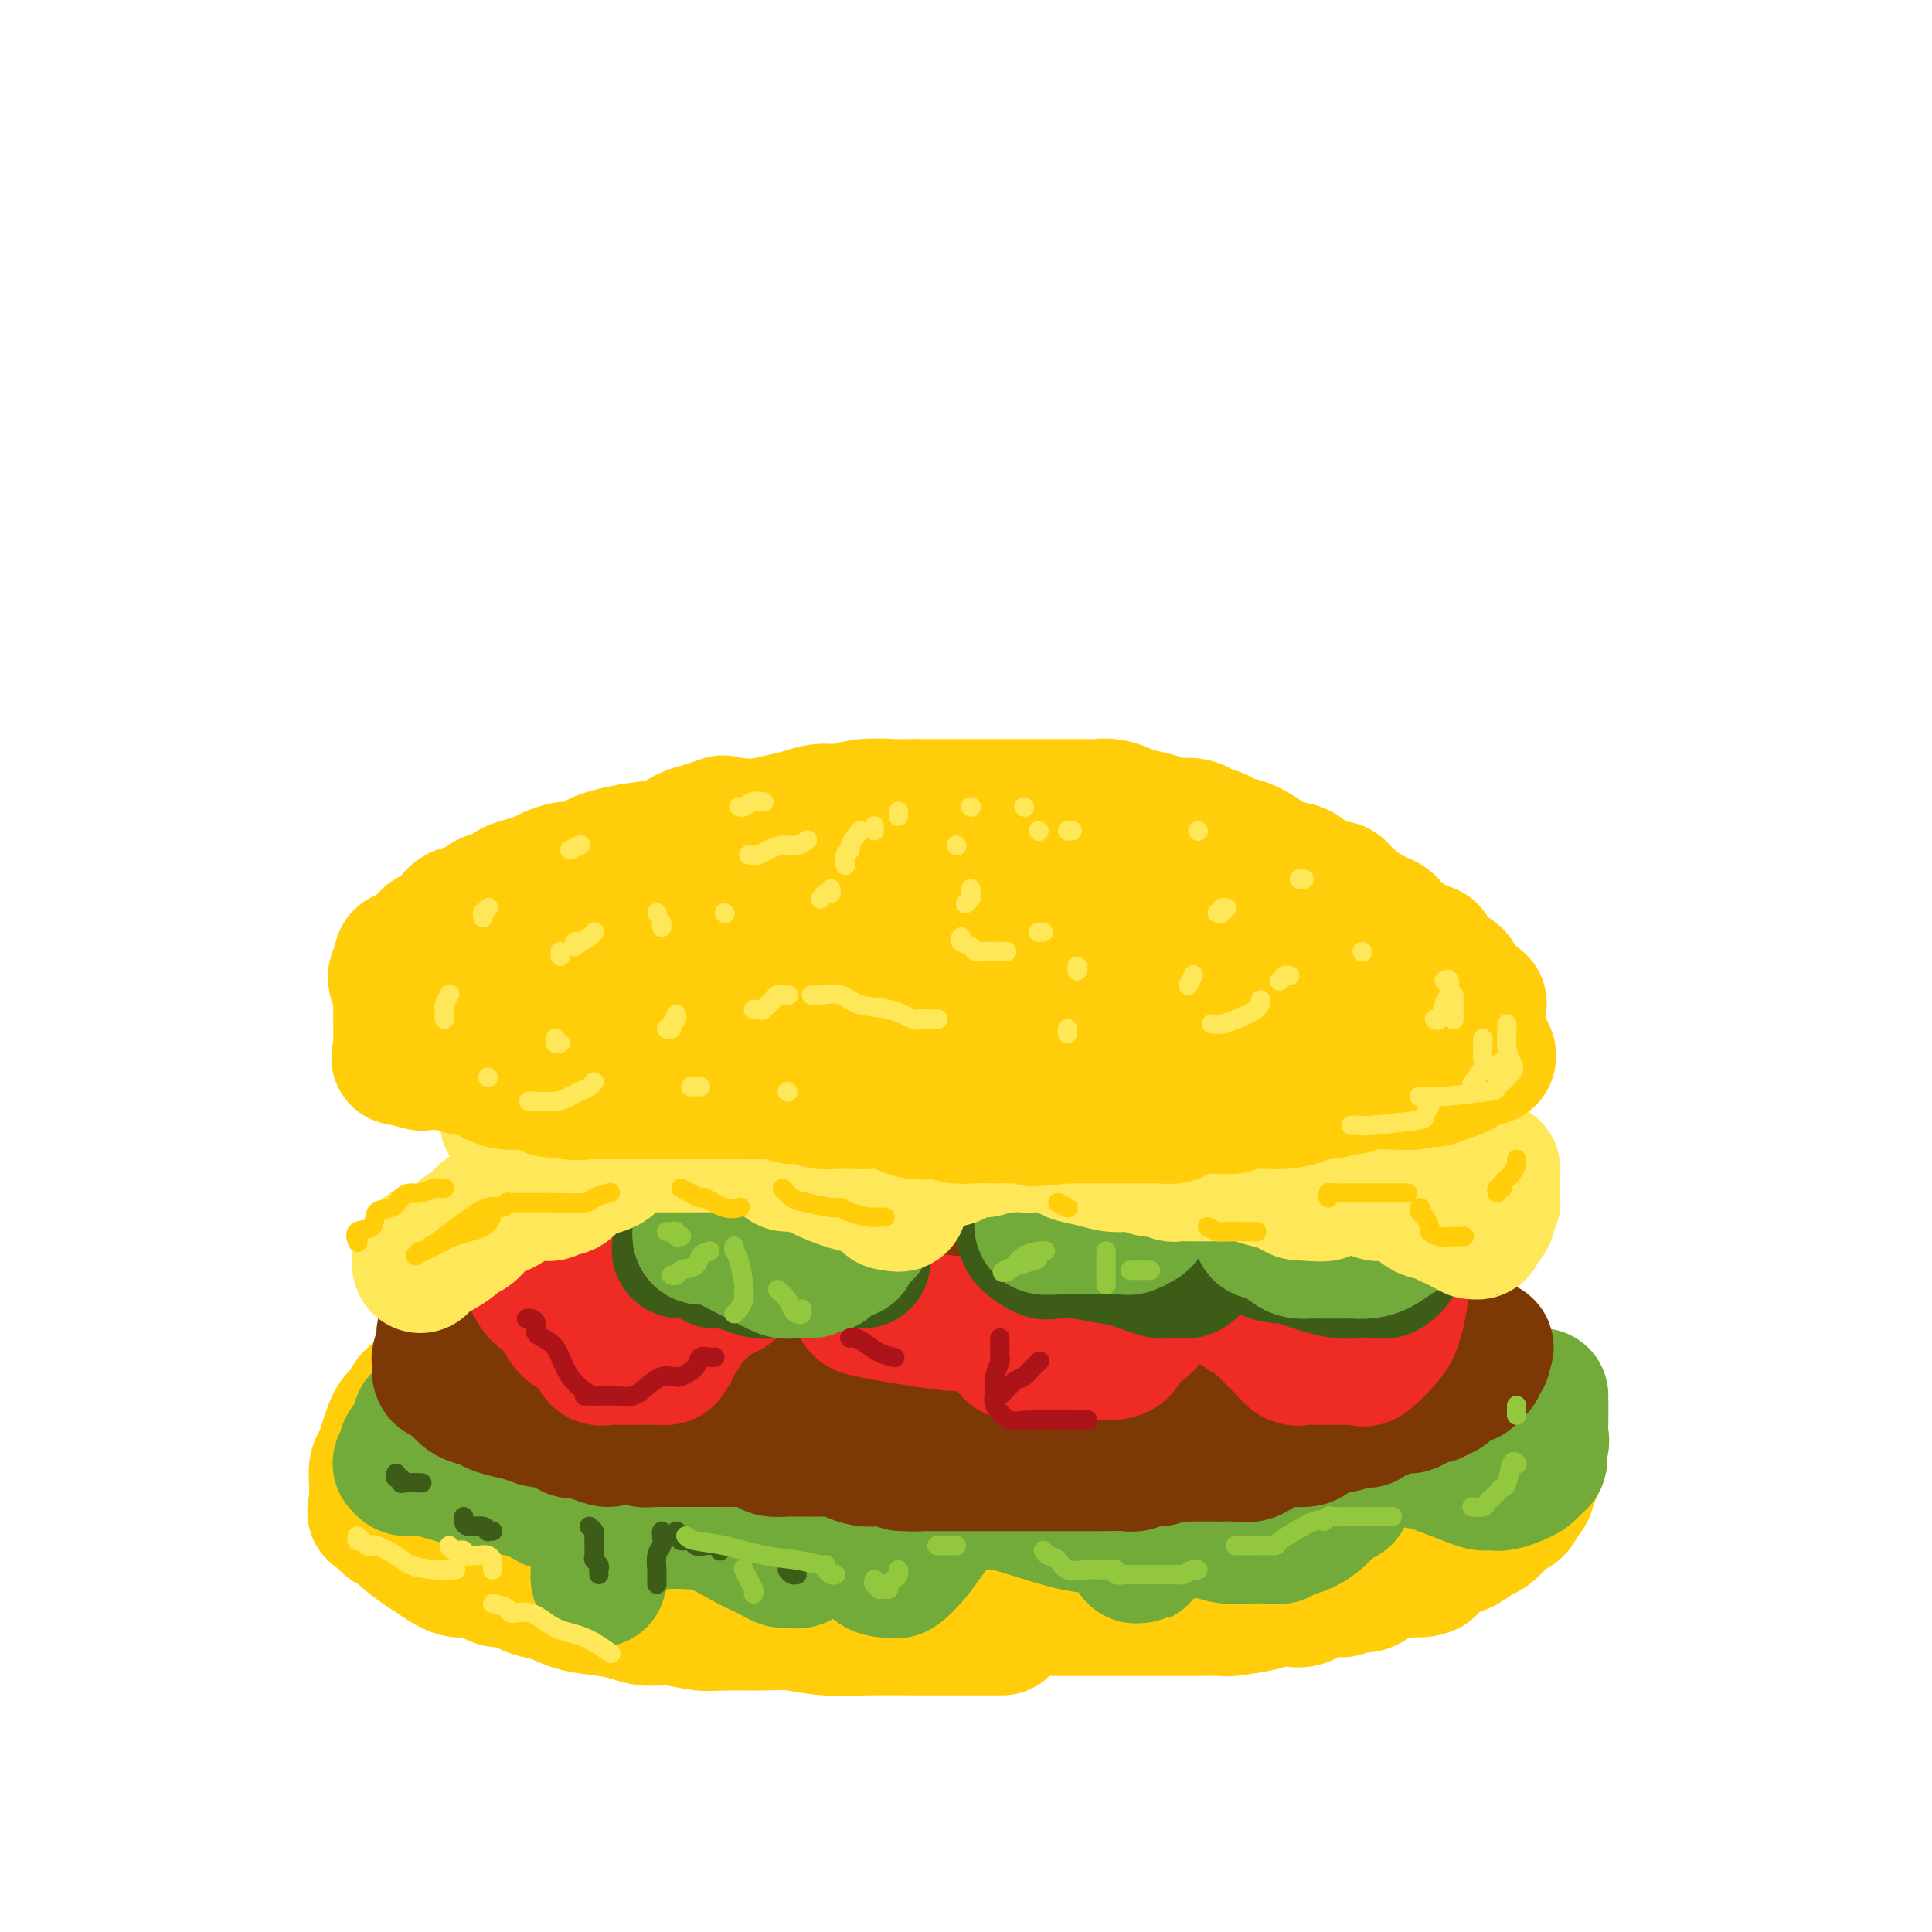 <svg viewBox='0 0 400 400' version='1.1' xmlns='http://www.w3.org/2000/svg' xmlns:xlink='http://www.w3.org/1999/xlink'><g fill='none' stroke='rgb(255,205,10)' stroke-width='28' stroke-linecap='round' stroke-linejoin='round'><path d='M140,285c-0.359,-0.000 -0.718,-0.000 -1,0c-0.282,0.000 -0.488,0.000 -1,0c-0.512,-0.000 -1.330,-0.001 -2,0c-0.670,0.001 -1.192,0.003 -2,0c-0.808,-0.003 -1.902,-0.011 -3,0c-1.098,0.011 -2.198,0.041 -3,0c-0.802,-0.041 -1.304,-0.151 -2,0c-0.696,0.151 -1.586,0.565 -2,1c-0.414,0.435 -0.353,0.891 -1,1c-0.647,0.109 -2.004,-0.130 -3,0c-0.996,0.130 -1.632,0.627 -2,1c-0.368,0.373 -0.469,0.621 -1,1c-0.531,0.379 -1.493,0.889 -2,1c-0.507,0.111 -0.559,-0.178 -1,0c-0.441,0.178 -1.271,0.822 -2,1c-0.729,0.178 -1.356,-0.111 -2,0c-0.644,0.111 -1.303,0.621 -2,1c-0.697,0.379 -1.431,0.625 -2,1c-0.569,0.375 -0.975,0.878 -1,1c-0.025,0.122 0.329,-0.136 0,0c-0.329,0.136 -1.342,0.665 -2,1c-0.658,0.335 -0.960,0.474 -1,1c-0.040,0.526 0.182,1.437 0,2c-0.182,0.563 -0.767,0.776 -1,1c-0.233,0.224 -0.115,0.458 0,1c0.115,0.542 0.227,1.393 0,2c-0.227,0.607 -0.792,0.971 -1,1c-0.208,0.029 -0.059,-0.277 0,0c0.059,0.277 0.030,1.139 0,2'/><path d='M100,305c-0.446,1.737 -0.061,1.081 0,1c0.061,-0.081 -0.203,0.415 0,1c0.203,0.585 0.872,1.259 1,2c0.128,0.741 -0.286,1.550 0,2c0.286,0.450 1.271,0.540 2,1c0.729,0.460 1.201,1.289 2,2c0.799,0.711 1.925,1.304 3,2c1.075,0.696 2.098,1.495 3,2c0.902,0.505 1.682,0.718 3,1c1.318,0.282 3.174,0.635 4,1c0.826,0.365 0.623,0.743 1,1c0.377,0.257 1.336,0.394 3,1c1.664,0.606 4.034,1.682 5,2c0.966,0.318 0.528,-0.121 1,0c0.472,0.121 1.855,0.802 3,1c1.145,0.198 2.052,-0.087 3,0c0.948,0.087 1.938,0.545 3,1c1.062,0.455 2.195,0.905 3,1c0.805,0.095 1.281,-0.167 2,0c0.719,0.167 1.679,0.761 3,1c1.321,0.239 3.002,0.121 4,0c0.998,-0.121 1.311,-0.245 3,0c1.689,0.245 4.753,0.858 6,1c1.247,0.142 0.679,-0.186 2,0c1.321,0.186 4.533,0.887 6,1c1.467,0.113 1.190,-0.362 2,0c0.810,0.362 2.709,1.561 4,2c1.291,0.439 1.975,0.118 3,0c1.025,-0.118 2.391,-0.032 4,0c1.609,0.032 3.460,0.009 5,0c1.540,-0.009 2.770,-0.005 4,0'/><path d='M188,332c10.305,1.239 5.569,0.336 5,0c-0.569,-0.336 3.030,-0.104 5,0c1.970,0.104 2.310,0.080 4,0c1.690,-0.080 4.729,-0.218 6,0c1.271,0.218 0.772,0.790 2,1c1.228,0.210 4.182,0.056 6,0c1.818,-0.056 2.499,-0.015 3,0c0.501,0.015 0.822,0.004 2,0c1.178,-0.004 3.213,-0.001 4,0c0.787,0.001 0.325,0.000 1,0c0.675,-0.000 2.487,-0.000 4,0c1.513,0.000 2.729,-0.000 4,0c1.271,0.000 2.598,0.001 4,0c1.402,-0.001 2.879,-0.003 4,0c1.121,0.003 1.885,0.011 4,0c2.115,-0.011 5.581,-0.042 7,0c1.419,0.042 0.791,0.157 2,0c1.209,-0.157 4.253,-0.586 6,-1c1.747,-0.414 2.195,-0.815 3,-1c0.805,-0.185 1.965,-0.155 3,0c1.035,0.155 1.945,0.435 3,0c1.055,-0.435 2.254,-1.585 3,-2c0.746,-0.415 1.038,-0.095 2,0c0.962,0.095 2.594,-0.035 3,0c0.406,0.035 -0.414,0.235 0,0c0.414,-0.235 2.064,-0.904 3,-1c0.936,-0.096 1.160,0.380 2,0c0.840,-0.380 2.297,-1.617 3,-2c0.703,-0.383 0.651,0.089 1,0c0.349,-0.089 1.100,-0.740 2,-1c0.900,-0.260 1.950,-0.130 3,0'/><path d='M292,325c6.420,-1.147 2.970,-0.013 2,0c-0.970,0.013 0.541,-1.095 2,-2c1.459,-0.905 2.866,-1.607 4,-2c1.134,-0.393 1.994,-0.477 3,-1c1.006,-0.523 2.157,-1.486 3,-2c0.843,-0.514 1.378,-0.581 2,-1c0.622,-0.419 1.333,-1.192 2,-2c0.667,-0.808 1.292,-1.652 2,-2c0.708,-0.348 1.500,-0.201 2,-1c0.500,-0.799 0.708,-2.543 1,-3c0.292,-0.457 0.667,0.375 1,0c0.333,-0.375 0.625,-1.956 1,-3c0.375,-1.044 0.832,-1.550 1,-2c0.168,-0.450 0.048,-0.843 0,-1c-0.048,-0.157 -0.024,-0.079 0,0'/><path d='M115,278c-0.501,-0.000 -1.001,-0.000 -2,0c-0.999,0.000 -2.496,0.000 -3,0c-0.504,-0.000 -0.014,-0.000 0,0c0.014,0.000 -0.447,0.000 -1,0c-0.553,-0.000 -1.200,-0.001 -2,0c-0.800,0.001 -1.755,0.005 -2,0c-0.245,-0.005 0.221,-0.017 0,0c-0.221,0.017 -1.128,0.065 -2,0c-0.872,-0.065 -1.710,-0.243 -2,0c-0.290,0.243 -0.031,0.908 0,1c0.031,0.092 -0.166,-0.389 -1,0c-0.834,0.389 -2.305,1.647 -3,2c-0.695,0.353 -0.613,-0.200 -1,0c-0.387,0.200 -1.241,1.153 -2,2c-0.759,0.847 -1.422,1.588 -2,2c-0.578,0.412 -1.072,0.495 -2,1c-0.928,0.505 -2.290,1.431 -3,2c-0.710,0.569 -0.768,0.782 -1,1c-0.232,0.218 -0.640,0.442 -1,1c-0.360,0.558 -0.674,1.451 -1,2c-0.326,0.549 -0.664,0.756 -1,1c-0.336,0.244 -0.668,0.525 -1,1c-0.332,0.475 -0.663,1.143 -1,2c-0.337,0.857 -0.679,1.903 -1,3c-0.321,1.097 -0.622,2.243 -1,3c-0.378,0.757 -0.833,1.124 -1,2c-0.167,0.876 -0.045,2.262 0,3c0.045,0.738 0.012,0.827 0,1c-0.012,0.173 -0.003,0.431 0,1c0.003,0.569 0.001,1.448 0,2c-0.001,0.552 -0.000,0.776 0,1'/><path d='M78,312c-0.558,2.304 -0.452,0.063 0,0c0.452,-0.063 1.250,2.051 2,3c0.750,0.949 1.453,0.732 2,1c0.547,0.268 0.939,1.022 2,2c1.061,0.978 2.791,2.179 4,3c1.209,0.821 1.898,1.262 3,2c1.102,0.738 2.619,1.774 4,2c1.381,0.226 2.626,-0.358 4,0c1.374,0.358 2.876,1.658 4,2c1.124,0.342 1.871,-0.273 3,0c1.129,0.273 2.640,1.435 4,2c1.360,0.565 2.568,0.534 4,1c1.432,0.466 3.087,1.430 5,2c1.913,0.570 4.083,0.745 6,1c1.917,0.255 3.580,0.590 5,1c1.420,0.410 2.598,0.895 4,1c1.402,0.105 3.026,-0.169 5,0c1.974,0.169 4.296,0.781 6,1c1.704,0.219 2.791,0.045 5,0c2.209,-0.045 5.541,0.041 8,0c2.459,-0.041 4.046,-0.207 6,0c1.954,0.207 4.276,0.788 7,1c2.724,0.212 5.852,0.057 9,0c3.148,-0.057 6.318,-0.015 10,0c3.682,0.015 7.876,0.004 11,0c3.124,-0.004 5.178,-0.001 6,0c0.822,0.001 0.411,0.001 0,0'/></g>
<g fill='none' stroke='rgb(115,171,58)' stroke-width='28' stroke-linecap='round' stroke-linejoin='round'><path d='M115,281c-0.511,-0.427 -1.022,-0.855 -2,-1c-0.978,-0.145 -2.421,-0.009 -4,0c-1.579,0.009 -3.292,-0.110 -5,0c-1.708,0.110 -3.410,0.448 -5,1c-1.590,0.552 -3.066,1.319 -4,2c-0.934,0.681 -1.325,1.277 -2,2c-0.675,0.723 -1.635,1.574 -2,2c-0.365,0.426 -0.134,0.429 0,1c0.134,0.571 0.172,1.710 0,2c-0.172,0.290 -0.553,-0.270 -1,0c-0.447,0.270 -0.960,1.371 -1,2c-0.040,0.629 0.393,0.784 0,1c-0.393,0.216 -1.612,0.491 -2,1c-0.388,0.509 0.055,1.253 0,2c-0.055,0.747 -0.607,1.496 -1,2c-0.393,0.504 -0.628,0.761 -1,1c-0.372,0.239 -0.883,0.460 -1,1c-0.117,0.540 0.158,1.398 0,2c-0.158,0.602 -0.748,0.949 -1,1c-0.252,0.051 -0.165,-0.193 0,0c0.165,0.193 0.407,0.821 1,1c0.593,0.179 1.537,-0.093 3,0c1.463,0.093 3.444,0.550 5,1c1.556,0.450 2.688,0.893 4,1c1.312,0.107 2.805,-0.123 4,0c1.195,0.123 2.094,0.600 3,1c0.906,0.400 1.821,0.723 3,1c1.179,0.277 2.623,0.508 4,1c1.377,0.492 2.689,1.246 4,2'/><path d='M114,311c5.940,1.481 5.290,1.184 6,1c0.710,-0.184 2.779,-0.255 4,0c1.221,0.255 1.592,0.836 2,1c0.408,0.164 0.853,-0.089 1,0c0.147,0.089 -0.003,0.519 0,1c0.003,0.481 0.159,1.013 0,2c-0.159,0.987 -0.633,2.429 -1,4c-0.367,1.571 -0.628,3.272 -1,4c-0.372,0.728 -0.857,0.485 -1,1c-0.143,0.515 0.055,1.789 0,2c-0.055,0.211 -0.362,-0.641 0,-2c0.362,-1.359 1.393,-3.226 2,-5c0.607,-1.774 0.791,-3.456 1,-4c0.209,-0.544 0.445,0.050 1,0c0.555,-0.050 1.431,-0.744 2,-1c0.569,-0.256 0.833,-0.073 2,0c1.167,0.073 3.237,0.037 5,0c1.763,-0.037 3.221,-0.074 5,0c1.779,0.074 3.881,0.258 6,1c2.119,0.742 4.256,2.041 6,3c1.744,0.959 3.093,1.577 4,2c0.907,0.423 1.370,0.649 2,1c0.630,0.351 1.427,0.826 2,1c0.573,0.174 0.924,0.047 1,0c0.076,-0.047 -0.121,-0.013 0,0c0.121,0.013 0.561,0.007 1,0'/><path d='M164,323c2.702,0.690 1.458,-1.083 1,-2c-0.458,-0.917 -0.131,-0.976 0,-1c0.131,-0.024 0.065,-0.012 0,0'/><path d='M178,319c0.787,0.536 1.573,1.071 2,2c0.427,0.929 0.494,2.251 1,3c0.506,0.749 1.451,0.925 2,1c0.549,0.075 0.703,0.049 1,0c0.297,-0.049 0.737,-0.123 1,0c0.263,0.123 0.349,0.442 1,0c0.651,-0.442 1.867,-1.644 3,-3c1.133,-1.356 2.185,-2.864 3,-4c0.815,-1.136 1.395,-1.898 2,-3c0.605,-1.102 1.236,-2.544 2,-3c0.764,-0.456 1.663,0.074 2,0c0.337,-0.074 0.113,-0.752 0,-1c-0.113,-0.248 -0.115,-0.065 0,0c0.115,0.065 0.346,0.014 1,0c0.654,-0.014 1.730,0.010 3,0c1.270,-0.010 2.733,-0.055 4,0c1.267,0.055 2.339,0.211 5,1c2.661,0.789 6.913,2.212 10,3c3.087,0.788 5.009,0.940 7,1c1.991,0.060 4.050,0.029 5,0c0.950,-0.029 0.790,-0.057 1,0c0.210,0.057 0.791,0.198 1,1c0.209,0.802 0.046,2.267 0,3c-0.046,0.733 0.026,0.736 0,1c-0.026,0.264 -0.150,0.790 0,1c0.150,0.210 0.575,0.105 1,0'/><path d='M236,322c0.405,0.762 -0.083,-0.333 0,-1c0.083,-0.667 0.738,-0.905 1,-1c0.262,-0.095 0.131,-0.048 0,0'/><path d='M238,317c0.356,0.000 0.713,0.000 1,0c0.287,-0.000 0.506,-0.001 1,0c0.494,0.001 1.264,0.004 2,0c0.736,-0.004 1.439,-0.015 2,0c0.561,0.015 0.979,0.057 2,0c1.021,-0.057 2.644,-0.211 4,0c1.356,0.211 2.444,0.788 4,1c1.556,0.212 3.578,0.058 5,0c1.422,-0.058 2.243,-0.019 3,0c0.757,0.019 1.451,0.017 2,0c0.549,-0.017 0.952,-0.049 1,0c0.048,0.049 -0.260,0.179 0,0c0.260,-0.179 1.086,-0.669 2,-1c0.914,-0.331 1.915,-0.505 3,-1c1.085,-0.495 2.252,-1.312 3,-2c0.748,-0.688 1.076,-1.248 2,-2c0.924,-0.752 2.443,-1.694 3,-2c0.557,-0.306 0.150,0.026 0,0c-0.150,-0.026 -0.043,-0.410 0,-1c0.043,-0.590 0.023,-1.387 0,-2c-0.023,-0.613 -0.047,-1.040 0,-1c0.047,0.040 0.167,0.549 -1,0c-1.167,-0.549 -3.619,-2.157 -5,-3c-1.381,-0.843 -1.690,-0.922 -2,-1'/><path d='M270,302c-1.796,-1.246 -2.287,-0.360 -3,0c-0.713,0.360 -1.648,0.195 -2,0c-0.352,-0.195 -0.120,-0.420 0,-1c0.120,-0.580 0.130,-1.514 0,-2c-0.130,-0.486 -0.399,-0.523 0,-1c0.399,-0.477 1.466,-1.393 2,-2c0.534,-0.607 0.536,-0.904 1,-1c0.464,-0.096 1.389,0.010 2,0c0.611,-0.010 0.909,-0.136 2,0c1.091,0.136 2.975,0.534 7,2c4.025,1.466 10.192,4.001 13,5c2.808,0.999 2.257,0.464 4,1c1.743,0.536 5.778,2.144 8,3c2.222,0.856 2.629,0.958 3,1c0.371,0.042 0.705,0.022 1,0c0.295,-0.022 0.551,-0.047 1,0c0.449,0.047 1.091,0.167 2,0c0.909,-0.167 2.086,-0.619 3,-1c0.914,-0.381 1.565,-0.690 2,-1c0.435,-0.310 0.656,-0.622 1,-1c0.344,-0.378 0.813,-0.822 1,-1c0.187,-0.178 0.094,-0.089 0,0'/><path d='M318,303c1.641,-0.974 0.244,-1.410 0,-2c-0.244,-0.590 0.667,-1.335 1,-2c0.333,-0.665 0.089,-1.250 0,-2c-0.089,-0.750 -0.024,-1.665 0,-3c0.024,-1.335 0.006,-3.090 0,-4c-0.006,-0.910 -0.002,-0.974 0,-1c0.002,-0.026 0.001,-0.013 0,0'/></g>
<g fill='none' stroke='rgb(124,56,5)' stroke-width='28' stroke-linecap='round' stroke-linejoin='round'><path d='M297,268c0.092,-0.342 0.184,-0.684 0,-1c-0.184,-0.316 -0.644,-0.605 -1,-1c-0.356,-0.395 -0.608,-0.894 -1,-1c-0.392,-0.106 -0.923,0.183 -1,0c-0.077,-0.183 0.301,-0.837 0,-1c-0.301,-0.163 -1.282,0.163 -2,0c-0.718,-0.163 -1.173,-0.817 -2,-1c-0.827,-0.183 -2.025,0.105 -3,0c-0.975,-0.105 -1.726,-0.602 -3,-1c-1.274,-0.398 -3.072,-0.698 -4,-1c-0.928,-0.302 -0.985,-0.605 -2,-1c-1.015,-0.395 -2.987,-0.880 -4,-1c-1.013,-0.120 -1.065,0.126 -2,0c-0.935,-0.126 -2.751,-0.622 -4,-1c-1.249,-0.378 -1.931,-0.637 -3,-1c-1.069,-0.363 -2.526,-0.829 -4,-1c-1.474,-0.171 -2.967,-0.046 -4,0c-1.033,0.046 -1.606,0.012 -3,0c-1.394,-0.012 -3.607,-0.003 -5,0c-1.393,0.003 -1.965,0.001 -3,0c-1.035,-0.001 -2.531,-0.000 -4,0c-1.469,0.000 -2.909,0.000 -4,0c-1.091,-0.000 -1.833,-0.000 -3,0c-1.167,0.000 -2.759,0.000 -4,0c-1.241,-0.000 -2.130,-0.000 -3,0c-0.870,0.000 -1.719,0.000 -3,0c-1.281,-0.000 -2.992,-0.000 -4,0c-1.008,0.000 -1.311,0.000 -2,0c-0.689,-0.000 -1.762,-0.000 -3,0c-1.238,0.000 -2.639,0.000 -4,0c-1.361,-0.000 -2.680,-0.000 -4,0'/><path d='M208,256c-8.768,-0.000 -4.189,-0.000 -3,0c1.189,0.000 -1.013,0.000 -3,0c-1.987,-0.000 -3.758,-0.000 -5,0c-1.242,0.000 -1.956,0.000 -3,0c-1.044,-0.000 -2.419,-0.000 -4,0c-1.581,0.000 -3.367,0.000 -5,0c-1.633,-0.000 -3.111,-0.000 -4,0c-0.889,0.000 -1.189,0.000 -2,0c-0.811,-0.000 -2.134,-0.001 -3,0c-0.866,0.001 -1.274,0.004 -2,0c-0.726,-0.004 -1.769,-0.016 -3,0c-1.231,0.016 -2.650,0.061 -4,0c-1.350,-0.061 -2.629,-0.228 -4,0c-1.371,0.228 -2.832,0.849 -4,1c-1.168,0.151 -2.042,-0.170 -3,0c-0.958,0.170 -2.000,0.830 -3,1c-1.000,0.170 -1.956,-0.150 -3,0c-1.044,0.150 -2.174,0.771 -3,1c-0.826,0.229 -1.348,0.066 -2,0c-0.652,-0.066 -1.436,-0.034 -2,0c-0.564,0.034 -0.910,0.069 -2,0c-1.090,-0.069 -2.925,-0.244 -4,0c-1.075,0.244 -1.389,0.907 -2,1c-0.611,0.093 -1.519,-0.382 -3,0c-1.481,0.382 -3.534,1.623 -5,2c-1.466,0.377 -2.346,-0.111 -3,0c-0.654,0.111 -1.081,0.820 -2,1c-0.919,0.180 -2.329,-0.168 -3,0c-0.671,0.168 -0.604,0.853 -1,1c-0.396,0.147 -1.256,-0.244 -2,0c-0.744,0.244 -1.372,1.122 -2,2'/><path d='M114,266c-7.608,1.482 -2.127,0.186 -1,0c1.127,-0.186 -2.100,0.738 -3,1c-0.900,0.262 0.526,-0.138 0,0c-0.526,0.138 -3.004,0.815 -4,1c-0.996,0.185 -0.508,-0.122 -1,0c-0.492,0.122 -1.963,0.672 -3,1c-1.037,0.328 -1.640,0.435 -2,1c-0.360,0.565 -0.478,1.590 -1,2c-0.522,0.410 -1.449,0.205 -2,0c-0.551,-0.205 -0.726,-0.409 -1,0c-0.274,0.409 -0.648,1.433 -1,2c-0.352,0.567 -0.683,0.677 -1,1c-0.317,0.323 -0.620,0.859 -1,1c-0.380,0.141 -0.838,-0.113 -1,0c-0.162,0.113 -0.029,0.592 0,1c0.029,0.408 -0.045,0.743 0,1c0.045,0.257 0.210,0.436 0,1c-0.210,0.564 -0.796,1.513 -1,2c-0.204,0.487 -0.028,0.511 0,1c0.028,0.489 -0.093,1.444 0,2c0.093,0.556 0.399,0.712 1,1c0.601,0.288 1.497,0.707 2,1c0.503,0.293 0.612,0.460 1,1c0.388,0.540 1.055,1.454 2,2c0.945,0.546 2.167,0.725 3,1c0.833,0.275 1.276,0.647 2,1c0.724,0.353 1.727,0.686 3,1c1.273,0.314 2.815,0.610 4,1c1.185,0.390 2.011,0.874 3,1c0.989,0.126 2.140,-0.107 3,0c0.860,0.107 1.430,0.553 2,1'/><path d='M117,295c4.086,1.939 1.300,1.286 1,1c-0.300,-0.286 1.886,-0.206 3,0c1.114,0.206 1.158,0.539 2,1c0.842,0.461 2.483,1.051 3,1c0.517,-0.051 -0.090,-0.742 0,-1c0.090,-0.258 0.878,-0.083 1,0c0.122,0.083 -0.421,0.075 0,0c0.421,-0.075 1.807,-0.216 3,0c1.193,0.216 2.194,0.790 3,1c0.806,0.210 1.416,0.056 2,0c0.584,-0.056 1.143,-0.015 2,0c0.857,0.015 2.012,0.004 3,0c0.988,-0.004 1.810,-0.002 3,0c1.190,0.002 2.750,0.003 4,0c1.250,-0.003 2.192,-0.011 3,0c0.808,0.011 1.481,0.041 2,0c0.519,-0.041 0.883,-0.155 2,0c1.117,0.155 2.988,0.577 4,1c1.012,0.423 1.165,0.846 2,1c0.835,0.154 2.353,0.041 3,0c0.647,-0.041 0.423,-0.008 1,0c0.577,0.008 1.954,-0.008 3,0c1.046,0.008 1.759,0.041 3,0c1.241,-0.041 3.008,-0.154 4,0c0.992,0.154 1.208,0.577 2,1c0.792,0.423 2.161,0.845 3,1c0.839,0.155 1.149,0.042 2,0c0.851,-0.042 2.243,-0.012 3,0c0.757,0.012 0.878,0.006 1,0'/><path d='M185,302c10.798,1.309 3.792,1.083 2,1c-1.792,-0.083 1.632,-0.022 3,0c1.368,0.022 0.682,0.006 1,0c0.318,-0.006 1.639,-0.002 3,0c1.361,0.002 2.762,0.000 4,0c1.238,-0.000 2.312,-0.000 3,0c0.688,0.000 0.989,0.000 2,0c1.011,-0.000 2.732,-0.000 4,0c1.268,0.000 2.083,0.000 3,0c0.917,-0.000 1.937,-0.000 3,0c1.063,0.000 2.168,0.000 3,0c0.832,-0.000 1.392,-0.000 2,0c0.608,0.000 1.266,0.000 2,0c0.734,-0.000 1.545,-0.000 2,0c0.455,0.000 0.554,0.001 1,0c0.446,-0.001 1.240,-0.004 2,0c0.760,0.004 1.488,0.016 3,0c1.512,-0.016 3.809,-0.061 5,0c1.191,0.061 1.277,0.226 2,0c0.723,-0.226 2.084,-0.845 3,-1c0.916,-0.155 1.386,0.155 2,0c0.614,-0.155 1.371,-0.774 2,-1c0.629,-0.226 1.131,-0.061 2,0c0.869,0.061 2.105,0.016 3,0c0.895,-0.016 1.450,-0.002 2,0c0.550,0.002 1.096,-0.006 2,0c0.904,0.006 2.168,0.026 3,0c0.832,-0.026 1.233,-0.100 2,0c0.767,0.100 1.899,0.373 3,0c1.101,-0.373 2.172,-1.392 3,-2c0.828,-0.608 1.414,-0.804 2,-1'/><path d='M264,298c5.022,-0.772 2.077,-0.200 1,0c-1.077,0.200 -0.287,0.030 1,0c1.287,-0.030 3.069,0.079 4,0c0.931,-0.079 1.009,-0.347 2,-1c0.991,-0.653 2.895,-1.692 4,-2c1.105,-0.308 1.410,0.114 2,0c0.590,-0.114 1.466,-0.766 2,-1c0.534,-0.234 0.726,-0.051 1,0c0.274,0.051 0.629,-0.029 1,0c0.371,0.029 0.757,0.166 1,0c0.243,-0.166 0.341,-0.637 1,-1c0.659,-0.363 1.877,-0.618 3,-1c1.123,-0.382 2.150,-0.891 3,-1c0.850,-0.109 1.523,0.182 2,0c0.477,-0.182 0.758,-0.838 1,-1c0.242,-0.162 0.445,0.169 1,0c0.555,-0.169 1.463,-0.838 2,-1c0.537,-0.162 0.702,0.182 1,0c0.298,-0.182 0.728,-0.890 1,-1c0.272,-0.110 0.388,0.378 1,0c0.612,-0.378 1.722,-1.621 2,-2c0.278,-0.379 -0.275,0.106 0,0c0.275,-0.106 1.379,-0.802 2,-1c0.621,-0.198 0.759,0.101 1,0c0.241,-0.101 0.587,-0.601 1,-1c0.413,-0.399 0.895,-0.698 1,-1c0.105,-0.302 -0.168,-0.607 0,-1c0.168,-0.393 0.776,-0.875 1,-1c0.224,-0.125 0.064,0.107 0,0c-0.064,-0.107 -0.032,-0.554 0,-1'/><path d='M307,280c1.266,-1.472 0.433,-1.151 0,-1c-0.433,0.151 -0.464,0.132 -1,0c-0.536,-0.132 -1.577,-0.377 -3,-1c-1.423,-0.623 -3.228,-1.623 -5,-2c-1.772,-0.377 -3.511,-0.129 -6,0c-2.489,0.129 -5.730,0.139 -8,0c-2.270,-0.139 -3.571,-0.429 -6,-1c-2.429,-0.571 -5.987,-1.425 -8,-2c-2.013,-0.575 -2.481,-0.871 -5,-1c-2.519,-0.129 -7.089,-0.091 -9,0c-1.911,0.091 -1.164,0.235 -2,0c-0.836,-0.235 -3.256,-0.847 -6,-1c-2.744,-0.153 -5.811,0.155 -8,0c-2.189,-0.155 -3.500,-0.774 -5,-1c-1.500,-0.226 -3.189,-0.061 -5,0c-1.811,0.061 -3.745,0.017 -6,0c-2.255,-0.017 -4.831,-0.007 -7,0c-2.169,0.007 -3.930,0.012 -6,0c-2.070,-0.012 -4.447,-0.042 -7,0c-2.553,0.042 -5.280,0.155 -8,0c-2.720,-0.155 -5.433,-0.577 -8,-1c-2.567,-0.423 -4.989,-0.845 -7,-1c-2.011,-0.155 -3.611,-0.041 -6,0c-2.389,0.041 -5.568,0.011 -8,0c-2.432,-0.011 -4.116,-0.003 -7,0c-2.884,0.003 -6.967,0.001 -10,0c-3.033,-0.001 -5.017,-0.000 -7,0'/><path d='M143,268c-20.008,-0.625 -9.028,-0.188 -6,0c3.028,0.188 -1.896,0.127 -5,0c-3.104,-0.127 -4.387,-0.321 -6,0c-1.613,0.321 -3.556,1.158 -5,2c-1.444,0.842 -2.389,1.688 -3,2c-0.611,0.312 -0.889,0.089 -1,0c-0.111,-0.089 -0.056,-0.045 0,0'/><path d='M132,280c-0.807,0.279 -1.614,0.558 3,1c4.614,0.442 14.649,1.048 19,1c4.351,-0.048 3.017,-0.751 2,-1c-1.017,-0.249 -1.716,-0.043 2,0c3.716,0.043 11.849,-0.078 18,0c6.151,0.078 10.320,0.355 14,1c3.680,0.645 6.869,1.658 9,2c2.131,0.342 3.203,0.012 4,0c0.797,-0.012 1.317,0.294 2,0c0.683,-0.294 1.527,-1.189 2,-2c0.473,-0.811 0.573,-1.540 2,-2c1.427,-0.460 4.181,-0.653 7,-1c2.819,-0.347 5.704,-0.850 9,-1c3.296,-0.150 7.002,0.051 10,0c2.998,-0.051 5.287,-0.353 8,0c2.713,0.353 5.851,1.363 8,2c2.149,0.637 3.309,0.902 4,1c0.691,0.098 0.912,0.028 1,0c0.088,-0.028 0.044,-0.014 0,0'/></g>
<g fill='none' stroke='rgb(238,43,36)' stroke-width='28' stroke-linecap='round' stroke-linejoin='round'><path d='M128,257c-0.447,0.000 -0.894,0.000 -1,0c-0.106,-0.000 0.130,-0.001 0,0c-0.130,0.001 -0.624,0.003 -1,0c-0.376,-0.003 -0.633,-0.011 -1,0c-0.367,0.011 -0.844,0.042 -1,0c-0.156,-0.042 0.008,-0.156 -1,0c-1.008,0.156 -3.188,0.581 -4,1c-0.812,0.419 -0.255,0.832 -1,1c-0.745,0.168 -2.791,0.090 -4,0c-1.209,-0.090 -1.579,-0.191 -2,0c-0.421,0.191 -0.891,0.675 -1,1c-0.109,0.325 0.145,0.491 0,1c-0.145,0.509 -0.688,1.360 -1,2c-0.312,0.640 -0.393,1.068 0,2c0.393,0.932 1.261,2.368 2,3c0.739,0.632 1.349,0.459 2,1c0.651,0.541 1.344,1.797 2,3c0.656,1.203 1.274,2.354 2,3c0.726,0.646 1.560,0.786 2,1c0.440,0.214 0.487,0.502 1,1c0.513,0.498 1.491,1.205 2,2c0.509,0.795 0.549,1.677 1,2c0.451,0.323 1.314,0.086 2,0c0.686,-0.086 1.196,-0.022 2,0c0.804,0.022 1.900,0.003 3,0c1.100,-0.003 2.202,0.009 3,0c0.798,-0.009 1.292,-0.041 2,0c0.708,0.041 1.631,0.155 2,0c0.369,-0.155 0.185,-0.577 0,-1'/><path d='M138,280c1.962,-0.510 0.869,-1.285 1,-2c0.131,-0.715 1.488,-1.369 2,-2c0.512,-0.631 0.180,-1.240 0,-2c-0.180,-0.760 -0.206,-1.672 0,-2c0.206,-0.328 0.646,-0.072 1,0c0.354,0.072 0.623,-0.040 1,0c0.377,0.040 0.863,0.232 1,0c0.137,-0.232 -0.075,-0.889 0,-1c0.075,-0.111 0.437,0.324 1,0c0.563,-0.324 1.326,-1.406 2,-2c0.674,-0.594 1.258,-0.698 2,-1c0.742,-0.302 1.640,-0.800 2,-1c0.360,-0.200 0.180,-0.100 0,0'/><path d='M180,262c-0.022,0.440 -0.044,0.880 0,1c0.044,0.120 0.156,-0.080 0,0c-0.156,0.080 -0.578,0.441 -1,1c-0.422,0.559 -0.845,1.316 -1,2c-0.155,0.684 -0.044,1.296 0,2c0.044,0.704 0.020,1.499 0,2c-0.020,0.501 -0.037,0.706 1,1c1.037,0.294 3.126,0.675 5,1c1.874,0.325 3.532,0.594 6,1c2.468,0.406 5.746,0.949 8,1c2.254,0.051 3.482,-0.390 5,0c1.518,0.390 3.324,1.610 4,2c0.676,0.390 0.221,-0.049 0,0c-0.221,0.049 -0.210,0.588 0,1c0.210,0.412 0.618,0.699 1,1c0.382,0.301 0.739,0.617 1,1c0.261,0.383 0.425,0.835 1,1c0.575,0.165 1.561,0.044 2,0c0.439,-0.044 0.329,-0.012 1,0c0.671,0.012 2.121,0.003 3,0c0.879,-0.003 1.187,-0.001 2,0c0.813,0.001 2.130,0.000 3,0c0.870,-0.000 1.294,-0.000 2,0c0.706,0.000 1.694,0.000 2,0c0.306,-0.000 -0.070,-0.000 0,0c0.070,0.000 0.586,0.000 1,0c0.414,-0.000 0.727,-0.000 1,0c0.273,0.000 0.507,0.000 1,0c0.493,-0.000 1.247,-0.000 2,0'/><path d='M230,280c3.141,-0.341 1.993,-1.194 2,-2c0.007,-0.806 1.168,-1.567 2,-2c0.832,-0.433 1.333,-0.540 2,-1c0.667,-0.460 1.499,-1.274 2,-2c0.501,-0.726 0.670,-1.364 1,-2c0.330,-0.636 0.820,-1.270 1,-2c0.180,-0.730 0.048,-1.555 0,-2c-0.048,-0.445 -0.013,-0.511 0,-1c0.013,-0.489 0.003,-1.401 0,-2c-0.003,-0.599 -0.001,-0.885 0,-1c0.001,-0.115 0.000,-0.057 0,0'/><path d='M252,267c0.325,0.477 0.650,0.955 1,1c0.350,0.045 0.724,-0.341 1,0c0.276,0.341 0.455,1.410 1,2c0.545,0.590 1.457,0.702 2,1c0.543,0.298 0.717,0.781 1,1c0.283,0.219 0.674,0.174 1,0c0.326,-0.174 0.587,-0.476 1,0c0.413,0.476 0.978,1.729 1,2c0.022,0.271 -0.500,-0.439 0,0c0.500,0.439 2.021,2.027 3,3c0.979,0.973 1.414,1.333 2,2c0.586,0.667 1.321,1.643 2,2c0.679,0.357 1.302,0.096 2,0c0.698,-0.096 1.472,-0.026 2,0c0.528,0.026 0.810,0.007 2,0c1.190,-0.007 3.288,-0.002 4,0c0.712,0.002 0.037,-0.000 0,0c-0.037,0.000 0.565,0.003 1,0c0.435,-0.003 0.704,-0.013 1,0c0.296,0.013 0.618,0.049 1,0c0.382,-0.049 0.824,-0.182 1,0c0.176,0.182 0.086,0.681 1,0c0.914,-0.681 2.833,-2.540 4,-4c1.167,-1.460 1.581,-2.521 2,-4c0.419,-1.479 0.844,-3.376 1,-5c0.156,-1.624 0.042,-2.976 0,-4c-0.042,-1.024 -0.012,-1.721 0,-2c0.012,-0.279 0.006,-0.139 0,0'/></g>
<g fill='none' stroke='rgb(61,92,24)' stroke-width='28' stroke-linecap='round' stroke-linejoin='round'><path d='M145,248c-0.447,-0.122 -0.894,-0.244 -1,0c-0.106,0.244 0.129,0.853 0,1c-0.129,0.147 -0.623,-0.168 -1,0c-0.377,0.168 -0.637,0.818 -1,1c-0.363,0.182 -0.829,-0.106 -1,0c-0.171,0.106 -0.046,0.605 0,1c0.046,0.395 0.012,0.687 0,1c-0.012,0.313 -0.002,0.647 0,1c0.002,0.353 -0.003,0.726 0,1c0.003,0.274 0.013,0.449 0,1c-0.013,0.551 -0.050,1.476 0,2c0.050,0.524 0.188,0.646 0,1c-0.188,0.354 -0.700,0.940 0,1c0.700,0.060 2.612,-0.405 4,0c1.388,0.405 2.252,1.679 3,2c0.748,0.321 1.380,-0.310 3,0c1.620,0.310 4.227,1.561 6,2c1.773,0.439 2.712,0.065 4,0c1.288,-0.065 2.927,0.178 4,0c1.073,-0.178 1.582,-0.779 2,-1c0.418,-0.221 0.745,-0.063 1,0c0.255,0.063 0.439,0.031 1,0c0.561,-0.031 1.501,-0.060 2,0c0.499,0.060 0.557,0.208 1,0c0.443,-0.208 1.269,-0.774 2,-1c0.731,-0.226 1.365,-0.113 2,0'/><path d='M176,261c4.667,0.000 2.333,0.000 0,0'/><path d='M211,250c0.420,0.781 0.841,1.562 1,2c0.159,0.438 0.057,0.534 0,1c-0.057,0.466 -0.068,1.301 0,2c0.068,0.699 0.216,1.262 1,2c0.784,0.738 2.206,1.649 3,2c0.794,0.351 0.961,0.140 2,0c1.039,-0.140 2.949,-0.209 5,0c2.051,0.209 4.241,0.697 6,1c1.759,0.303 3.087,0.422 5,1c1.913,0.578 4.412,1.616 6,2c1.588,0.384 2.266,0.115 3,0c0.734,-0.115 1.524,-0.077 2,0c0.476,0.077 0.638,0.193 1,0c0.362,-0.193 0.923,-0.696 1,-1c0.077,-0.304 -0.330,-0.410 0,-1c0.330,-0.590 1.397,-1.663 2,-2c0.603,-0.337 0.743,0.064 1,0c0.257,-0.064 0.630,-0.592 1,-1c0.370,-0.408 0.738,-0.697 1,-1c0.262,-0.303 0.417,-0.620 1,-1c0.583,-0.380 1.595,-0.823 2,-1c0.405,-0.177 0.202,-0.089 0,0'/><path d='M261,255c0.012,0.362 0.025,0.723 0,1c-0.025,0.277 -0.086,0.468 0,1c0.086,0.532 0.320,1.404 1,2c0.680,0.596 1.808,0.916 3,1c1.192,0.084 2.448,-0.069 3,0c0.552,0.069 0.398,0.360 2,1c1.602,0.640 4.959,1.630 7,2c2.041,0.370 2.768,0.121 4,0c1.232,-0.121 2.971,-0.115 4,0c1.029,0.115 1.349,0.340 2,0c0.651,-0.340 1.635,-1.244 2,-2c0.365,-0.756 0.112,-1.366 0,-2c-0.112,-0.634 -0.081,-1.294 0,-2c0.081,-0.706 0.214,-1.459 0,-2c-0.214,-0.541 -0.775,-0.869 -1,-1c-0.225,-0.131 -0.112,-0.066 0,0'/></g>
<g fill='none' stroke='rgb(115,171,58)' stroke-width='28' stroke-linecap='round' stroke-linejoin='round'><path d='M148,250c-0.445,-0.015 -0.890,-0.031 -1,0c-0.110,0.031 0.114,0.107 0,0c-0.114,-0.107 -0.566,-0.398 -1,0c-0.434,0.398 -0.849,1.483 -1,2c-0.151,0.517 -0.037,0.464 0,1c0.037,0.536 -0.003,1.660 0,2c0.003,0.340 0.047,-0.103 0,0c-0.047,0.103 -0.186,0.752 0,1c0.186,0.248 0.699,0.096 1,0c0.301,-0.096 0.392,-0.138 1,0c0.608,0.138 1.733,0.454 3,1c1.267,0.546 2.676,1.323 4,2c1.324,0.677 2.563,1.254 4,2c1.437,0.746 3.071,1.660 4,2c0.929,0.340 1.153,0.106 2,0c0.847,-0.106 2.317,-0.085 3,0c0.683,0.085 0.579,0.234 1,0c0.421,-0.234 1.366,-0.850 2,-1c0.634,-0.150 0.957,0.166 1,0c0.043,-0.166 -0.192,-0.815 0,-1c0.192,-0.185 0.812,0.095 1,0c0.188,-0.095 -0.056,-0.564 0,-1c0.056,-0.436 0.412,-0.838 1,-1c0.588,-0.162 1.410,-0.085 2,0c0.590,0.085 0.950,0.177 1,0c0.050,-0.177 -0.210,-0.622 0,-1c0.210,-0.378 0.891,-0.689 1,-1c0.109,-0.311 -0.355,-0.622 0,-1c0.355,-0.378 1.530,-0.822 2,-1c0.470,-0.178 0.235,-0.089 0,0'/><path d='M216,249c-0.002,0.334 -0.003,0.668 0,1c0.003,0.332 0.011,0.663 0,1c-0.011,0.337 -0.039,0.679 0,1c0.039,0.321 0.146,0.622 0,1c-0.146,0.378 -0.545,0.833 0,1c0.545,0.167 2.033,0.045 3,0c0.967,-0.045 1.414,-0.012 2,0c0.586,0.012 1.310,0.003 2,0c0.690,-0.003 1.347,-0.001 2,0c0.653,0.001 1.301,0.000 2,0c0.699,-0.000 1.448,-0.000 2,0c0.552,0.000 0.906,0.001 1,0c0.094,-0.001 -0.073,-0.004 0,0c0.073,0.004 0.387,0.013 1,0c0.613,-0.013 1.527,-0.049 2,0c0.473,0.049 0.505,0.185 1,0c0.495,-0.185 1.452,-0.689 2,-1c0.548,-0.311 0.686,-0.430 1,-1c0.314,-0.570 0.804,-1.591 1,-2c0.196,-0.409 0.098,-0.204 0,0'/><path d='M260,252c0.471,0.192 0.941,0.384 1,1c0.059,0.616 -0.294,1.657 0,2c0.294,0.343 1.233,-0.013 2,0c0.767,0.013 1.361,0.396 2,1c0.639,0.604 1.323,1.430 2,2c0.677,0.570 1.345,0.885 2,1c0.655,0.115 1.296,0.031 2,0c0.704,-0.031 1.472,-0.008 2,0c0.528,0.008 0.816,0.003 1,0c0.184,-0.003 0.265,-0.003 1,0c0.735,0.003 2.125,0.009 3,0c0.875,-0.009 1.237,-0.033 2,0c0.763,0.033 1.928,0.122 3,0c1.072,-0.122 2.053,-0.457 3,-1c0.947,-0.543 1.862,-1.295 3,-2c1.138,-0.705 2.501,-1.364 3,-2c0.499,-0.636 0.134,-1.248 0,-2c-0.134,-0.752 -0.038,-1.643 0,-2c0.038,-0.357 0.019,-0.178 0,0'/></g>
<g fill='none' stroke='rgb(254,232,89)' stroke-width='28' stroke-linecap='round' stroke-linejoin='round'><path d='M108,243c-0.098,-0.354 -0.195,-0.708 0,-1c0.195,-0.292 0.683,-0.523 1,-1c0.317,-0.477 0.463,-1.200 1,-2c0.537,-0.800 1.464,-1.676 2,-2c0.536,-0.324 0.680,-0.097 1,0c0.320,0.097 0.817,0.065 1,0c0.183,-0.065 0.052,-0.161 0,0c-0.052,0.161 -0.026,0.581 0,1'/><path d='M114,238c0.928,-0.592 0.249,0.429 0,1c-0.249,0.571 -0.067,0.692 0,1c0.067,0.308 0.019,0.802 0,1c-0.019,0.198 -0.010,0.099 0,0'/><path d='M88,259c-0.436,0.708 -0.872,1.417 -1,2c-0.128,0.583 0.052,1.041 0,1c-0.052,-0.041 -0.336,-0.579 0,-1c0.336,-0.421 1.294,-0.724 2,-1c0.706,-0.276 1.162,-0.524 2,-1c0.838,-0.476 2.058,-1.178 3,-2c0.942,-0.822 1.606,-1.763 2,-2c0.394,-0.237 0.517,0.231 1,0c0.483,-0.231 1.326,-1.162 2,-2c0.674,-0.838 1.178,-1.583 2,-2c0.822,-0.417 1.960,-0.504 3,-1c1.040,-0.496 1.980,-1.400 3,-2c1.020,-0.600 2.119,-0.897 3,-1c0.881,-0.103 1.546,-0.014 2,0c0.454,0.014 0.699,-0.048 1,0c0.301,0.048 0.659,0.206 1,0c0.341,-0.206 0.665,-0.777 1,-1c0.335,-0.223 0.681,-0.097 1,0c0.319,0.097 0.610,0.167 1,0c0.390,-0.167 0.878,-0.571 1,-1c0.122,-0.429 -0.121,-0.885 0,-1c0.121,-0.115 0.606,0.110 1,0c0.394,-0.110 0.697,-0.555 1,-1'/><path d='M120,243c3.441,-1.427 2.543,-0.995 3,-1c0.457,-0.005 2.270,-0.446 3,-1c0.730,-0.554 0.377,-1.220 1,-2c0.623,-0.780 2.223,-1.673 3,-2c0.777,-0.327 0.732,-0.088 1,0c0.268,0.088 0.850,0.023 1,0c0.150,-0.023 -0.130,-0.006 0,0c0.130,0.006 0.671,0.002 1,0c0.329,-0.002 0.445,-0.001 1,0c0.555,0.001 1.551,0.000 2,0c0.449,-0.000 0.353,-0.001 1,0c0.647,0.001 2.036,0.004 4,0c1.964,-0.004 4.502,-0.015 6,0c1.498,0.015 1.956,0.057 3,0c1.044,-0.057 2.675,-0.212 4,0c1.325,0.212 2.343,0.792 3,1c0.657,0.208 0.954,0.044 1,0c0.046,-0.044 -0.157,0.031 0,0c0.157,-0.031 0.675,-0.168 1,0c0.325,0.168 0.457,0.643 1,1c0.543,0.357 1.497,0.597 2,1c0.503,0.403 0.554,0.970 1,1c0.446,0.030 1.286,-0.476 3,0c1.714,0.476 4.301,1.935 7,3c2.699,1.065 5.512,1.735 7,2c1.488,0.265 1.653,0.126 2,0c0.347,-0.126 0.877,-0.240 1,0c0.123,0.240 -0.159,0.834 0,1c0.159,0.166 0.760,-0.095 1,0c0.240,0.095 0.120,0.548 0,1'/><path d='M184,248c4.580,1.915 1.031,1.202 0,1c-1.031,-0.202 0.457,0.105 1,0c0.543,-0.105 0.143,-0.624 0,-1c-0.143,-0.376 -0.027,-0.610 0,-1c0.027,-0.390 -0.035,-0.935 0,-1c0.035,-0.065 0.166,0.352 1,0c0.834,-0.352 2.369,-1.471 3,-2c0.631,-0.529 0.358,-0.467 1,-1c0.642,-0.533 2.200,-1.662 3,-2c0.800,-0.338 0.842,0.116 1,0c0.158,-0.116 0.431,-0.801 1,-1c0.569,-0.199 1.432,0.086 2,0c0.568,-0.086 0.841,-0.545 2,-1c1.159,-0.455 3.206,-0.906 4,-1c0.794,-0.094 0.337,0.171 1,0c0.663,-0.171 2.448,-0.777 3,-1c0.552,-0.223 -0.128,-0.064 0,0c0.128,0.064 1.064,0.032 2,0'/><path d='M209,237c3.054,-0.618 2.688,-0.161 3,0c0.312,0.161 1.303,0.028 2,0c0.697,-0.028 1.102,0.048 2,0c0.898,-0.048 2.291,-0.220 3,0c0.709,0.220 0.735,0.833 1,1c0.265,0.167 0.770,-0.113 1,0c0.230,0.113 0.187,0.618 1,1c0.813,0.382 2.484,0.642 4,1c1.516,0.358 2.878,0.814 4,1c1.122,0.186 2.003,0.103 3,0c0.997,-0.103 2.111,-0.225 3,0c0.889,0.225 1.553,0.796 2,1c0.447,0.204 0.677,0.041 1,0c0.323,-0.041 0.738,0.042 1,0c0.262,-0.042 0.372,-0.207 1,0c0.628,0.207 1.775,0.788 2,1c0.225,0.212 -0.470,0.057 0,0c0.470,-0.057 2.107,-0.016 3,0c0.893,0.016 1.042,0.007 2,0c0.958,-0.007 2.725,-0.013 4,0c1.275,0.013 2.057,0.046 3,0c0.943,-0.046 2.045,-0.170 3,0c0.955,0.170 1.762,0.634 3,1c1.238,0.366 2.906,0.634 4,1c1.094,0.366 1.613,0.830 2,1c0.387,0.170 0.643,0.046 1,0c0.357,-0.046 0.816,-0.013 1,0c0.184,0.013 0.092,0.007 0,0'/><path d='M269,246c9.523,1.619 3.330,1.167 1,1c-2.330,-0.167 -0.797,-0.048 0,0c0.797,0.048 0.858,0.027 1,0c0.142,-0.027 0.365,-0.060 1,0c0.635,0.060 1.680,0.212 2,0c0.320,-0.212 -0.087,-0.789 0,-1c0.087,-0.211 0.668,-0.057 1,0c0.332,0.057 0.416,0.015 1,0c0.584,-0.015 1.669,-0.005 2,0c0.331,0.005 -0.091,0.005 0,0c0.091,-0.005 0.694,-0.015 1,0c0.306,0.015 0.313,0.057 1,0c0.687,-0.057 2.053,-0.211 3,0c0.947,0.211 1.473,0.788 2,1c0.527,0.212 1.054,0.059 2,0c0.946,-0.059 2.312,-0.023 3,0c0.688,0.023 0.698,0.035 1,0c0.302,-0.035 0.897,-0.115 1,0c0.103,0.115 -0.286,0.426 0,1c0.286,0.574 1.245,1.411 2,2c0.755,0.589 1.304,0.931 2,1c0.696,0.069 1.537,-0.136 2,0c0.463,0.136 0.548,0.614 1,1c0.452,0.386 1.272,0.682 2,1c0.728,0.318 1.364,0.659 2,1'/><path d='M303,254c2.400,1.297 1.901,1.038 2,1c0.099,-0.038 0.797,0.144 1,0c0.203,-0.144 -0.090,-0.616 0,-1c0.090,-0.384 0.564,-0.681 1,-1c0.436,-0.319 0.835,-0.662 1,-1c0.165,-0.338 0.097,-0.673 0,-1c-0.097,-0.327 -0.222,-0.647 0,-1c0.222,-0.353 0.792,-0.738 1,-1c0.208,-0.262 0.056,-0.402 0,-1c-0.056,-0.598 -0.014,-1.653 0,-2c0.014,-0.347 0.001,0.013 0,0c-0.001,-0.013 0.011,-0.400 0,-1c-0.011,-0.600 -0.045,-1.413 0,-2c0.045,-0.587 0.168,-0.947 0,-1c-0.168,-0.053 -0.629,0.203 -1,0c-0.371,-0.203 -0.654,-0.865 -1,-1c-0.346,-0.135 -0.755,0.256 -1,0c-0.245,-0.256 -0.327,-1.158 -1,-2c-0.673,-0.842 -1.939,-1.625 -3,-2c-1.061,-0.375 -1.917,-0.341 -3,-1c-1.083,-0.659 -2.393,-2.012 -4,-3c-1.607,-0.988 -3.509,-1.612 -5,-2c-1.491,-0.388 -2.569,-0.539 -4,-1c-1.431,-0.461 -3.216,-1.230 -5,-2'/><path d='M281,228c-4.772,-2.333 -2.702,-0.667 -2,0c0.702,0.667 0.034,0.334 -1,0c-1.034,-0.334 -2.436,-0.670 -3,-1c-0.564,-0.330 -0.289,-0.654 -1,-1c-0.711,-0.346 -2.406,-0.712 -4,-1c-1.594,-0.288 -3.087,-0.497 -5,-1c-1.913,-0.503 -4.245,-1.300 -7,-2c-2.755,-0.700 -5.934,-1.301 -9,-2c-3.066,-0.699 -6.018,-1.494 -9,-2c-2.982,-0.506 -5.995,-0.723 -8,-1c-2.005,-0.277 -3.003,-0.614 -5,-1c-1.997,-0.386 -4.992,-0.821 -7,-1c-2.008,-0.179 -3.030,-0.100 -4,0c-0.970,0.100 -1.890,0.223 -3,0c-1.110,-0.223 -2.410,-0.792 -4,-1c-1.590,-0.208 -3.469,-0.056 -5,0c-1.531,0.056 -2.716,0.015 -4,0c-1.284,-0.015 -2.669,-0.004 -4,0c-1.331,0.004 -2.607,0.001 -4,0c-1.393,-0.001 -2.902,-0.001 -4,0c-1.098,0.001 -1.784,0.003 -3,0c-1.216,-0.003 -2.962,-0.011 -4,0c-1.038,0.011 -1.369,0.041 -2,0c-0.631,-0.041 -1.563,-0.151 -3,0c-1.437,0.151 -3.380,0.565 -5,1c-1.620,0.435 -2.919,0.891 -5,1c-2.081,0.109 -4.944,-0.128 -7,0c-2.056,0.128 -3.304,0.622 -5,1c-1.696,0.378 -3.841,0.640 -6,1c-2.159,0.360 -4.331,0.817 -6,1c-1.669,0.183 -2.834,0.091 -4,0'/><path d='M138,219c-11.981,0.664 -6.434,-0.175 -5,0c1.434,0.175 -1.246,1.364 -3,2c-1.754,0.636 -2.580,0.718 -3,1c-0.420,0.282 -0.432,0.765 -1,1c-0.568,0.235 -1.691,0.221 -3,1c-1.309,0.779 -2.802,2.352 -4,3c-1.198,0.648 -2.100,0.370 -3,1c-0.900,0.630 -1.796,2.169 -3,3c-1.204,0.831 -2.714,0.955 -4,1c-1.286,0.045 -2.346,0.012 -3,0c-0.654,-0.012 -0.901,-0.003 -1,0c-0.099,0.003 -0.049,0.002 0,0'/></g>
<g fill='none' stroke='rgb(255,205,10)' stroke-width='28' stroke-linecap='round' stroke-linejoin='round'><path d='M82,203c-0.115,-0.507 -0.231,-1.015 0,-1c0.231,0.015 0.808,0.552 1,0c0.192,-0.552 0.000,-2.194 0,-3c-0.000,-0.806 0.192,-0.777 1,-1c0.808,-0.223 2.232,-0.697 3,-1c0.768,-0.303 0.878,-0.436 1,-1c0.122,-0.564 0.254,-1.561 1,-2c0.746,-0.439 2.105,-0.321 3,-1c0.895,-0.679 1.327,-2.157 2,-3c0.673,-0.843 1.589,-1.052 2,-1c0.411,0.052 0.318,0.365 1,0c0.682,-0.365 2.139,-1.407 3,-2c0.861,-0.593 1.127,-0.736 2,-1c0.873,-0.264 2.354,-0.648 3,-1c0.646,-0.352 0.456,-0.673 1,-1c0.544,-0.327 1.820,-0.661 3,-1c1.180,-0.339 2.264,-0.682 3,-1c0.736,-0.318 1.123,-0.610 2,-1c0.877,-0.390 2.243,-0.878 3,-1c0.757,-0.122 0.906,0.122 2,0c1.094,-0.122 3.132,-0.609 4,-1c0.868,-0.391 0.567,-0.686 1,-1c0.433,-0.314 1.599,-0.648 3,-1c1.401,-0.352 3.035,-0.723 5,-1c1.965,-0.277 4.260,-0.459 6,-1c1.740,-0.541 2.926,-1.440 4,-2c1.074,-0.560 2.037,-0.780 3,-1'/><path d='M145,172c7.576,-2.548 4.018,-1.418 3,-1c-1.018,0.418 0.506,0.123 2,0c1.494,-0.123 2.959,-0.076 4,0c1.041,0.076 1.660,0.179 3,0c1.340,-0.179 3.402,-0.640 5,-1c1.598,-0.360 2.731,-0.618 4,-1c1.269,-0.382 2.672,-0.887 4,-1c1.328,-0.113 2.580,0.166 4,0c1.420,-0.166 3.007,-0.776 5,-1c1.993,-0.224 4.390,-0.060 6,0c1.610,0.060 2.431,0.016 3,0c0.569,-0.016 0.885,-0.004 2,0c1.115,0.004 3.028,0.001 4,0c0.972,-0.001 1.004,-0.000 2,0c0.996,0.000 2.957,0.000 4,0c1.043,-0.000 1.166,-0.000 4,0c2.834,0.000 8.377,-0.000 11,0c2.623,0.000 2.326,0.000 3,0c0.674,-0.000 2.319,-0.001 3,0c0.681,0.001 0.398,0.003 1,0c0.602,-0.003 2.088,-0.012 3,0c0.912,0.012 1.248,0.044 2,0c0.752,-0.044 1.918,-0.165 3,0c1.082,0.165 2.078,0.617 3,1c0.922,0.383 1.769,0.696 3,1c1.231,0.304 2.845,0.597 4,1c1.155,0.403 1.849,0.916 3,1c1.151,0.084 2.757,-0.262 4,0c1.243,0.262 2.121,1.131 3,2'/><path d='M250,173c3.382,0.800 1.838,-0.199 2,0c0.162,0.199 2.029,1.598 3,2c0.971,0.402 1.046,-0.191 2,0c0.954,0.191 2.786,1.168 4,2c1.214,0.832 1.810,1.519 3,2c1.190,0.481 2.973,0.755 4,1c1.027,0.245 1.298,0.461 2,1c0.702,0.539 1.835,1.399 3,2c1.165,0.601 2.362,0.941 3,1c0.638,0.059 0.717,-0.164 1,0c0.283,0.164 0.769,0.714 1,1c0.231,0.286 0.206,0.307 1,1c0.794,0.693 2.408,2.056 4,3c1.592,0.944 3.161,1.469 4,2c0.839,0.531 0.946,1.070 2,2c1.054,0.930 3.053,2.252 4,3c0.947,0.748 0.840,0.922 1,1c0.160,0.078 0.586,0.061 1,0c0.414,-0.061 0.817,-0.166 1,0c0.183,0.166 0.147,0.603 0,1c-0.147,0.397 -0.404,0.754 0,1c0.404,0.246 1.470,0.380 2,1c0.530,0.620 0.523,1.724 1,2c0.477,0.276 1.437,-0.277 2,0c0.563,0.277 0.728,1.382 1,2c0.272,0.618 0.649,0.748 1,1c0.351,0.252 0.675,0.626 1,1'/><path d='M304,206c4.349,3.355 1.222,0.744 0,0c-1.222,-0.744 -0.538,0.380 0,1c0.538,0.620 0.929,0.738 1,1c0.071,0.262 -0.177,0.670 0,1c0.177,0.330 0.779,0.584 1,1c0.221,0.416 0.062,0.994 0,1c-0.062,0.006 -0.027,-0.560 0,0c0.027,0.560 0.047,2.245 0,3c-0.047,0.755 -0.160,0.581 0,1c0.160,0.419 0.594,1.433 1,2c0.406,0.567 0.785,0.688 1,1c0.215,0.312 0.265,0.815 0,1c-0.265,0.185 -0.845,0.053 -1,0c-0.155,-0.053 0.114,-0.025 0,0c-0.114,0.025 -0.610,0.048 -1,0c-0.390,-0.048 -0.674,-0.168 -1,0c-0.326,0.168 -0.696,0.622 -1,1c-0.304,0.378 -0.543,0.679 -1,1c-0.457,0.321 -1.130,0.663 -2,1c-0.870,0.337 -1.935,0.668 -3,1'/><path d='M298,223c-1.801,0.945 -1.804,0.306 -2,0c-0.196,-0.306 -0.587,-0.279 -1,0c-0.413,0.279 -0.849,0.811 -2,1c-1.151,0.189 -3.018,0.036 -4,0c-0.982,-0.036 -1.081,0.047 -2,0c-0.919,-0.047 -2.659,-0.224 -4,0c-1.341,0.224 -2.283,0.847 -3,1c-0.717,0.153 -1.209,-0.166 -2,0c-0.791,0.166 -1.881,0.815 -3,1c-1.119,0.185 -2.267,-0.094 -3,0c-0.733,0.094 -1.050,0.561 -2,1c-0.950,0.439 -2.531,0.849 -4,1c-1.469,0.151 -2.825,0.044 -4,0c-1.175,-0.044 -2.167,-0.026 -3,0c-0.833,0.026 -1.506,0.060 -2,0c-0.494,-0.060 -0.807,-0.213 -1,0c-0.193,0.213 -0.265,0.793 -1,1c-0.735,0.207 -2.134,0.040 -3,0c-0.866,-0.040 -1.200,0.046 -2,0c-0.800,-0.046 -2.067,-0.222 -3,0c-0.933,0.222 -1.532,0.844 -2,1c-0.468,0.156 -0.804,-0.154 -1,0c-0.196,0.154 -0.253,0.773 -1,1c-0.747,0.227 -2.186,0.061 -3,0c-0.814,-0.061 -1.003,-0.016 -2,0c-0.997,0.016 -2.800,0.004 -4,0c-1.200,-0.004 -1.796,-0.001 -3,0c-1.204,0.001 -3.017,0.000 -4,0c-0.983,-0.000 -1.138,-0.000 -2,0c-0.862,0.000 -2.431,0.000 -4,0'/><path d='M221,231c-12.438,1.238 -5.033,0.332 -3,0c2.033,-0.332 -1.306,-0.089 -3,0c-1.694,0.089 -1.745,0.025 -3,0c-1.255,-0.025 -3.716,-0.010 -5,0c-1.284,0.010 -1.393,0.016 -2,0c-0.607,-0.016 -1.714,-0.055 -3,0c-1.286,0.055 -2.750,0.203 -4,0c-1.250,-0.203 -2.284,-0.758 -3,-1c-0.716,-0.242 -1.113,-0.170 -2,0c-0.887,0.170 -2.263,0.438 -4,0c-1.737,-0.438 -3.833,-1.580 -5,-2c-1.167,-0.420 -1.404,-0.117 -3,0c-1.596,0.117 -4.552,0.046 -6,0c-1.448,-0.046 -1.388,-0.069 -2,0c-0.612,0.069 -1.896,0.229 -3,0c-1.104,-0.229 -2.029,-0.846 -3,-1c-0.971,-0.154 -1.990,0.155 -3,0c-1.010,-0.155 -2.013,-0.774 -3,-1c-0.987,-0.226 -1.959,-0.061 -3,0c-1.041,0.061 -2.150,0.016 -4,0c-1.850,-0.016 -4.440,-0.004 -6,0c-1.560,0.004 -2.090,0.001 -3,0c-0.910,-0.001 -2.200,-0.000 -3,0c-0.800,0.000 -1.109,0.000 -2,0c-0.891,-0.000 -2.362,-0.000 -3,0c-0.638,0.000 -0.442,0.000 -1,0c-0.558,-0.000 -1.871,-0.000 -3,0c-1.129,0.000 -2.073,0.000 -3,0c-0.927,-0.000 -1.836,-0.000 -3,0c-1.164,0.000 -2.582,0.000 -4,0'/><path d='M123,226c-15.983,-0.785 -6.940,-0.249 -4,0c2.940,0.249 -0.224,0.210 -2,0c-1.776,-0.210 -2.165,-0.591 -3,-1c-0.835,-0.409 -2.115,-0.844 -3,-1c-0.885,-0.156 -1.375,-0.032 -2,0c-0.625,0.032 -1.386,-0.029 -2,0c-0.614,0.029 -1.081,0.148 -2,0c-0.919,-0.148 -2.291,-0.562 -3,-1c-0.709,-0.438 -0.754,-0.901 -1,-1c-0.246,-0.099 -0.693,0.167 -1,0c-0.307,-0.167 -0.474,-0.765 -1,-1c-0.526,-0.235 -1.412,-0.107 -2,0c-0.588,0.107 -0.878,0.194 -1,0c-0.122,-0.194 -0.075,-0.668 0,-1c0.075,-0.332 0.178,-0.522 0,-1c-0.178,-0.478 -0.637,-1.243 -1,-2c-0.363,-0.757 -0.631,-1.505 -1,-2c-0.369,-0.495 -0.839,-0.738 -1,-1c-0.161,-0.262 -0.012,-0.545 0,-1c0.012,-0.455 -0.112,-1.084 0,-2c0.112,-0.916 0.461,-2.119 1,-3c0.539,-0.881 1.270,-1.441 2,-2'/><path d='M96,206c0.992,-1.611 1.973,-1.640 3,-2c1.027,-0.360 2.101,-1.052 3,-2c0.899,-0.948 1.622,-2.153 3,-3c1.378,-0.847 3.410,-1.338 5,-2c1.590,-0.662 2.738,-1.495 4,-2c1.262,-0.505 2.638,-0.681 4,-1c1.362,-0.319 2.709,-0.781 4,-1c1.291,-0.219 2.524,-0.194 4,-1c1.476,-0.806 3.194,-2.442 6,-3c2.806,-0.558 6.698,-0.038 9,0c2.302,0.038 3.013,-0.407 4,-1c0.987,-0.593 2.250,-1.336 5,-2c2.750,-0.664 6.988,-1.250 9,-2c2.012,-0.750 1.799,-1.665 4,-2c2.201,-0.335 6.816,-0.090 9,0c2.184,0.090 1.937,0.024 2,0c0.063,-0.024 0.435,-0.007 2,0c1.565,0.007 4.324,0.002 6,0c1.676,-0.002 2.268,-0.002 6,0c3.732,0.002 10.604,0.005 13,0c2.396,-0.005 0.315,-0.020 3,0c2.685,0.020 10.137,0.074 14,0c3.863,-0.074 4.136,-0.277 6,0c1.864,0.277 5.319,1.034 8,2c2.681,0.966 4.587,2.143 7,3c2.413,0.857 5.332,1.395 8,2c2.668,0.605 5.086,1.275 7,2c1.914,0.725 3.323,1.503 5,2c1.677,0.497 3.622,0.713 5,1c1.378,0.287 2.189,0.643 3,1'/><path d='M267,195c7.143,2.255 3.500,1.392 3,1c-0.500,-0.392 2.141,-0.312 4,1c1.859,1.312 2.934,3.857 4,5c1.066,1.143 2.123,0.883 3,1c0.877,0.117 1.574,0.611 2,1c0.426,0.389 0.581,0.672 0,1c-0.581,0.328 -1.898,0.701 -3,1c-1.102,0.299 -1.989,0.525 -3,1c-1.011,0.475 -2.147,1.199 -3,2c-0.853,0.801 -1.424,1.679 -4,2c-2.576,0.321 -7.158,0.086 -9,0c-1.842,-0.086 -0.944,-0.023 -3,0c-2.056,0.023 -7.067,0.006 -11,0c-3.933,-0.006 -6.788,-0.002 -9,0c-2.212,0.002 -3.781,0.001 -6,0c-2.219,-0.001 -5.087,-0.000 -7,0c-1.913,0.000 -2.870,0.001 -5,0c-2.130,-0.001 -5.432,-0.003 -9,0c-3.568,0.003 -7.401,0.011 -11,0c-3.599,-0.011 -6.963,-0.041 -10,0c-3.037,0.041 -5.749,0.155 -10,0c-4.251,-0.155 -10.043,-0.577 -13,-1c-2.957,-0.423 -3.078,-0.845 -4,-1c-0.922,-0.155 -2.645,-0.041 -4,0c-1.355,0.041 -2.343,0.011 -3,0c-0.657,-0.011 -0.985,-0.003 -2,0c-1.015,0.003 -2.719,0.001 -4,0c-1.281,-0.001 -2.141,-0.000 -3,0'/><path d='M147,209c-19.297,-0.309 -6.041,-0.083 -2,0c4.041,0.083 -1.135,0.022 -4,0c-2.865,-0.022 -3.421,-0.006 -4,0c-0.579,0.006 -1.183,0.002 -2,0c-0.817,-0.002 -1.847,-0.000 -3,0c-1.153,0.000 -2.428,0.000 -4,0c-1.572,-0.000 -3.441,-0.000 -5,0c-1.559,0.000 -2.807,0.000 -4,0c-1.193,-0.000 -2.330,-0.000 -3,0c-0.670,0.000 -0.873,0.000 -2,0c-1.127,-0.000 -3.178,-0.000 -4,0c-0.822,0.000 -0.416,0.000 -1,0c-0.584,-0.000 -2.157,-0.000 -3,0c-0.843,0.000 -0.955,0.000 -1,0c-0.045,-0.000 -0.022,-0.000 0,0'/><path d='M85,204c-0.453,-0.088 -0.906,-0.175 -1,0c-0.094,0.175 0.171,0.613 0,1c-0.171,0.387 -0.778,0.723 -1,1c-0.222,0.277 -0.060,0.494 0,1c0.060,0.506 0.016,1.301 0,2c-0.016,0.699 -0.004,1.300 0,2c0.004,0.700 0.001,1.497 0,2c-0.001,0.503 -0.001,0.712 0,1c0.001,0.288 0.001,0.656 0,1c-0.001,0.344 -0.004,0.666 0,1c0.004,0.334 0.016,0.682 0,1c-0.016,0.318 -0.061,0.607 0,1c0.061,0.393 0.228,0.890 0,1c-0.228,0.110 -0.851,-0.167 0,0c0.851,0.167 3.177,0.777 4,1c0.823,0.223 0.142,0.059 1,0c0.858,-0.059 3.254,-0.012 4,0c0.746,0.012 -0.159,-0.011 0,0c0.159,0.011 1.381,0.055 2,0c0.619,-0.055 0.635,-0.209 1,0c0.365,0.209 1.078,0.781 2,1c0.922,0.219 2.053,0.084 3,0c0.947,-0.084 1.710,-0.117 3,0c1.290,0.117 3.107,0.385 5,0c1.893,-0.385 3.861,-1.425 7,-2c3.139,-0.575 7.449,-0.687 11,-1c3.551,-0.313 6.344,-0.826 10,-1c3.656,-0.174 8.177,-0.008 12,0c3.823,0.008 6.950,-0.140 11,0c4.050,0.140 9.025,0.570 14,1'/><path d='M173,218c16.491,-0.204 14.719,0.285 16,0c1.281,-0.285 5.614,-1.346 8,-2c2.386,-0.654 2.825,-0.901 3,-1c0.175,-0.099 0.088,-0.049 0,0'/><path d='M239,204c-0.447,-0.825 -0.893,-1.651 -2,-2c-1.107,-0.349 -2.874,-0.223 -7,-1c-4.126,-0.777 -10.610,-2.457 -14,-3c-3.390,-0.543 -3.687,0.051 -6,0c-2.313,-0.051 -6.641,-0.746 -13,-1c-6.359,-0.254 -14.749,-0.068 -20,0c-5.251,0.068 -7.364,0.018 -10,0c-2.636,-0.018 -5.796,-0.005 -8,0c-2.204,0.005 -3.452,0.001 -5,0c-1.548,-0.001 -3.394,-0.000 -4,0c-0.606,0.000 0.029,0.000 0,0c-0.029,-0.000 -0.723,-0.000 -1,0c-0.277,0.000 -0.139,0.000 0,0'/></g>
<g fill='none' stroke='rgb(254,232,89)' stroke-width='4' stroke-linecap='round' stroke-linejoin='round'><path d='M248,172c0.000,0.000 0.100,0.100 0.1,0.1'/><path d='M222,172c-0.417,0.000 -0.833,0.000 -1,0c-0.167,0.000 -0.083,0.000 0,0'/><path d='M215,172c0.000,0.000 0.100,0.100 0.1,0.1'/><path d='M212,167c0.000,0.000 0.100,0.100 0.1,0.1'/><path d='M201,167c0.000,0.000 0.100,0.100 0.1,0.1'/><path d='M186,168c0.000,0.417 0.000,0.833 0,1c0.000,0.167 0.000,0.083 0,0'/><path d='M178,172c-0.876,1.169 -1.751,2.338 -2,3c-0.249,0.662 0.129,0.817 0,1c-0.129,0.183 -0.766,0.396 -1,1c-0.234,0.604 -0.067,1.601 0,2c0.067,0.399 0.033,0.199 0,0'/><path d='M172,184c0.083,0.452 0.167,0.905 0,1c-0.167,0.095 -0.583,-0.167 -1,0c-0.417,0.167 -0.833,0.762 -1,1c-0.167,0.238 -0.083,0.119 0,0'/><path d='M150,189c0.000,0.000 0.100,0.100 0.1,0.1'/><path d='M136,189c0.000,0.000 0.100,0.100 0.1,0.1'/><path d='M123,193c0.061,-0.081 0.121,-0.162 0,0c-0.121,0.162 -0.425,0.565 -1,1c-0.575,0.435 -1.422,0.900 -2,1c-0.578,0.100 -0.886,-0.165 -1,0c-0.114,0.165 -0.032,0.762 0,1c0.032,0.238 0.016,0.119 0,0'/><path d='M116,197c0.000,0.417 0.000,0.833 0,1c0.000,0.167 0.000,0.083 0,0'/><path d='M137,192c0.000,-0.417 0.000,-0.833 0,-1c0.000,-0.167 0.000,-0.083 0,0'/><path d='M155,177c0.690,0.081 1.379,0.162 2,0c0.621,-0.162 1.172,-0.565 2,-1c0.828,-0.435 1.933,-0.900 3,-1c1.067,-0.100 2.095,0.165 3,0c0.905,-0.165 1.687,-0.762 2,-1c0.313,-0.238 0.156,-0.119 0,0'/><path d='M198,175c0.000,0.000 0.100,0.100 0.1,0.1'/><path d='M201,184c-0.030,0.339 -0.060,0.679 0,1c0.060,0.321 0.208,0.625 0,1c-0.208,0.375 -0.774,0.821 -1,1c-0.226,0.179 -0.113,0.089 0,0'/><path d='M199,194c-0.204,0.340 -0.408,0.679 0,1c0.408,0.321 1.427,0.622 2,1c0.573,0.378 0.700,0.833 1,1c0.300,0.167 0.773,0.045 2,0c1.227,-0.045 3.208,-0.013 4,0c0.792,0.013 0.396,0.006 0,0'/><path d='M223,200c0.000,0.417 0.000,0.833 0,1c0.000,0.167 0.000,0.083 0,0'/><path d='M246,204c0.417,-0.833 0.833,-1.667 1,-2c0.167,-0.333 0.083,-0.167 0,0'/><path d='M252,189c0.452,0.113 0.905,0.226 1,0c0.095,-0.226 -0.167,-0.792 0,-1c0.167,-0.208 0.762,-0.060 1,0c0.238,0.060 0.119,0.030 0,0'/><path d='M269,182c0.417,0.000 0.833,0.000 1,0c0.167,0.000 0.083,0.000 0,0'/><path d='M282,197c0.000,0.000 0.100,0.100 0.1,0.1'/><path d='M267,202c-0.311,-0.111 -0.622,-0.222 -1,0c-0.378,0.222 -0.822,0.778 -1,1c-0.178,0.222 -0.089,0.111 0,0'/><path d='M261,207c-0.045,0.649 -0.089,1.298 -1,2c-0.911,0.702 -2.687,1.456 -4,2c-1.313,0.544 -2.161,0.877 -3,1c-0.839,0.123 -1.668,0.035 -2,0c-0.332,-0.035 -0.166,-0.018 0,0'/><path d='M221,213c0.000,0.422 0.000,0.844 0,1c0.000,0.156 0.000,0.044 0,0c0.000,-0.044 0.000,-0.022 0,0'/><path d='M194,211c0.166,-0.004 0.332,-0.008 0,0c-0.332,0.008 -1.162,0.029 -2,0c-0.838,-0.029 -1.682,-0.106 -2,0c-0.318,0.106 -0.109,0.396 -1,0c-0.891,-0.396 -2.884,-1.479 -5,-2c-2.116,-0.521 -4.357,-0.479 -6,-1c-1.643,-0.521 -2.688,-1.603 -4,-2c-1.312,-0.397 -2.892,-0.107 -4,0c-1.108,0.107 -1.745,0.031 -2,0c-0.255,-0.031 -0.127,-0.015 0,0'/><path d='M163,206c0.213,0.014 0.426,0.028 0,0c-0.426,-0.028 -1.490,-0.099 -2,0c-0.510,0.099 -0.466,0.366 -1,1c-0.534,0.634 -1.646,1.634 -2,2c-0.354,0.366 0.049,0.098 0,0c-0.049,-0.098 -0.552,-0.026 -1,0c-0.448,0.026 -0.842,0.008 -1,0c-0.158,-0.008 -0.079,-0.004 0,0'/><path d='M140,210c0.121,0.340 0.242,0.679 0,1c-0.242,0.321 -0.848,0.622 -1,1c-0.152,0.378 0.152,0.833 0,1c-0.152,0.167 -0.758,0.048 -1,0c-0.242,-0.048 -0.121,-0.024 0,0'/><path d='M116,216c-0.422,0.111 -0.844,0.222 -1,0c-0.156,-0.222 -0.044,-0.778 0,-1c0.044,-0.222 0.022,-0.111 0,0'/><path d='M81,259c0.232,0.167 0.464,0.333 1,0c0.536,-0.333 1.375,-1.167 3,-2c1.625,-0.833 4.036,-1.667 5,-2c0.964,-0.333 0.482,-0.167 0,0'/></g>
<g fill='none' stroke='rgb(255,205,10)' stroke-width='4' stroke-linecap='round' stroke-linejoin='round'><path d='M92,246c-0.388,0.031 -0.776,0.063 -1,0c-0.224,-0.063 -0.285,-0.220 -1,0c-0.715,0.220 -2.083,0.816 -3,1c-0.917,0.184 -1.381,-0.045 -2,0c-0.619,0.045 -1.393,0.364 -2,1c-0.607,0.636 -1.049,1.589 -2,2c-0.951,0.411 -2.412,0.279 -3,1c-0.588,0.721 -0.302,2.296 -1,3c-0.698,0.704 -2.380,0.536 -3,1c-0.620,0.464 -0.177,1.561 0,2c0.177,0.439 0.089,0.219 0,0'/><path d='M86,260c0.408,-0.496 0.815,-0.992 1,-1c0.185,-0.008 0.147,0.472 1,0c0.853,-0.472 2.596,-1.895 4,-3c1.404,-1.105 2.467,-1.890 4,-3c1.533,-1.110 3.535,-2.545 5,-3c1.465,-0.455 2.395,0.070 3,0c0.605,-0.070 0.887,-0.734 1,-1c0.113,-0.266 0.056,-0.133 0,0'/><path d='M102,251c-0.279,1.102 -0.558,2.204 -2,3c-1.442,0.796 -4.046,1.285 -6,2c-1.954,0.715 -3.257,1.654 -4,2c-0.743,0.346 -0.927,0.099 -1,0c-0.073,-0.099 -0.037,-0.049 0,0'/><path d='M106,249c0.275,0.000 0.550,0.001 1,0c0.450,-0.001 1.074,-0.003 2,0c0.926,0.003 2.154,0.011 3,0c0.846,-0.011 1.310,-0.042 3,0c1.690,0.042 4.608,0.155 6,0c1.392,-0.155 1.259,-0.580 2,-1c0.741,-0.420 2.354,-0.834 3,-1c0.646,-0.166 0.323,-0.083 0,0'/><path d='M141,246c1.675,0.906 3.349,1.812 4,2c0.651,0.188 0.278,-0.341 1,0c0.722,0.341 2.541,1.553 4,2c1.459,0.447 2.560,0.128 3,0c0.440,-0.128 0.220,-0.064 0,0'/><path d='M162,246c0.643,0.764 1.286,1.528 2,2c0.714,0.472 1.497,0.652 3,1c1.503,0.348 3.724,0.864 5,1c1.276,0.136 1.608,-0.107 2,0c0.392,0.107 0.844,0.565 2,1c1.156,0.435 3.014,0.849 4,1c0.986,0.151 1.099,0.041 1,0c-0.099,-0.041 -0.411,-0.011 0,0c0.411,0.011 1.546,0.003 2,0c0.454,-0.003 0.227,-0.002 0,0'/><path d='M219,249c0.833,0.417 1.667,0.833 2,1c0.333,0.167 0.167,0.083 0,0'/><path d='M250,254c0.811,0.423 1.622,0.845 2,1c0.378,0.155 0.322,0.041 1,0c0.678,-0.041 2.089,-0.011 3,0c0.911,0.011 1.322,0.003 2,0c0.678,-0.003 1.622,-0.001 2,0c0.378,0.001 0.189,0.000 0,0'/><path d='M275,248c-0.048,-0.423 -0.097,-0.845 0,-1c0.097,-0.155 0.338,-0.041 1,0c0.662,0.041 1.744,0.011 2,0c0.256,-0.011 -0.313,-0.003 1,0c1.313,0.003 4.507,0.001 7,0c2.493,-0.001 4.284,-0.000 5,0c0.716,0.000 0.358,0.000 0,0'/><path d='M294,250c-0.080,0.364 -0.160,0.728 0,1c0.160,0.272 0.560,0.451 1,1c0.440,0.549 0.920,1.468 1,2c0.080,0.532 -0.241,0.679 0,1c0.241,0.321 1.044,0.818 2,1c0.956,0.182 2.065,0.049 3,0c0.935,-0.049 1.696,-0.014 2,0c0.304,0.014 0.152,0.007 0,0'/><path d='M310,247c-0.120,-0.446 -0.240,-0.892 0,-1c0.240,-0.108 0.838,0.122 1,0c0.162,-0.122 -0.114,-0.597 0,-1c0.114,-0.403 0.619,-0.735 1,-1c0.381,-0.265 0.638,-0.463 1,-1c0.362,-0.537 0.828,-1.414 1,-2c0.172,-0.586 0.049,-0.882 0,-1c-0.049,-0.118 -0.025,-0.059 0,0'/></g>
<g fill='none' stroke='rgb(254,232,89)' stroke-width='4' stroke-linecap='round' stroke-linejoin='round'><path d='M163,226c0.000,0.000 0.100,0.100 0.1,0.1'/><path d='M145,225c-0.311,0.000 -0.622,0.000 -1,0c-0.378,0.000 -0.822,0.000 -1,0c-0.178,0.000 -0.089,0.000 0,0'/><path d='M123,224c-0.243,0.332 -0.486,0.663 -1,1c-0.514,0.337 -1.298,0.679 -2,1c-0.702,0.321 -1.322,0.622 -2,1c-0.678,0.378 -1.413,0.832 -3,1c-1.587,0.168 -4.025,0.048 -5,0c-0.975,-0.048 -0.488,-0.024 0,0'/><path d='M101,223c0.000,0.000 0.100,0.100 0.1,0.1'/><path d='M92,211c-0.008,-0.324 -0.016,-0.648 0,-1c0.016,-0.352 0.056,-0.734 0,-1c-0.056,-0.266 -0.207,-0.418 0,-1c0.207,-0.582 0.774,-1.595 1,-2c0.226,-0.405 0.113,-0.203 0,0'/><path d='M100,190c0.030,-0.452 0.060,-0.905 0,-1c-0.060,-0.095 -0.208,0.167 0,0c0.208,-0.167 0.774,-0.762 1,-1c0.226,-0.238 0.113,-0.119 0,0'/><path d='M118,176c0.833,-0.417 1.667,-0.833 2,-1c0.333,-0.167 0.167,-0.083 0,0'/><path d='M153,167c0.256,0.113 0.512,0.226 1,0c0.488,-0.226 1.208,-0.792 2,-1c0.792,-0.208 1.655,-0.060 2,0c0.345,0.060 0.173,0.030 0,0'/><path d='M181,171c0.000,0.417 0.000,0.833 0,1c0.000,0.167 0.000,0.083 0,0'/><path d='M215,193c0.417,0.000 0.833,0.000 1,0c0.167,0.000 0.083,0.000 0,0'/><path d='M299,203c0.429,-0.206 0.858,-0.412 1,0c0.142,0.412 -0.004,1.441 0,2c0.004,0.559 0.159,0.647 0,1c-0.159,0.353 -0.630,0.971 -1,2c-0.370,1.029 -0.638,2.469 -1,3c-0.362,0.531 -0.818,0.152 -1,0c-0.182,-0.152 -0.091,-0.076 0,0'/><path d='M301,206c0.000,-0.069 0.000,-0.138 0,0c0.000,0.138 0.000,0.482 0,1c0.000,0.518 0.000,1.211 0,2c0.000,0.789 0.000,1.674 0,2c0.000,0.326 0.000,0.093 0,0c0.000,-0.093 0.000,-0.047 0,0'/><path d='M312,212c0.024,0.016 0.049,0.032 0,1c-0.049,0.968 -0.171,2.886 0,4c0.171,1.114 0.633,1.422 0,2c-0.633,0.578 -2.363,1.425 -3,2c-0.637,0.575 -0.182,0.879 0,1c0.182,0.121 0.091,0.061 0,0'/><path d='M313,220c0.348,0.528 0.696,1.056 0,2c-0.696,0.944 -2.437,2.306 -3,3c-0.563,0.694 0.052,0.722 -2,1c-2.052,0.278 -6.771,0.807 -9,1c-2.229,0.193 -1.969,0.052 -2,0c-0.031,-0.052 -0.355,-0.014 -1,0c-0.645,0.014 -1.613,0.004 -2,0c-0.387,-0.004 -0.194,-0.002 0,0'/><path d='M296,229c-0.457,0.762 -0.915,1.525 -1,2c-0.085,0.475 0.201,0.663 -2,1c-2.201,0.337 -6.889,0.822 -9,1c-2.111,0.178 -1.645,0.048 -2,0c-0.355,-0.048 -1.530,-0.014 -2,0c-0.470,0.014 -0.235,0.007 0,0'/><path d='M307,215c-0.004,0.360 -0.009,0.721 0,1c0.009,0.279 0.030,0.478 0,1c-0.030,0.522 -0.111,1.367 0,2c0.111,0.633 0.415,1.055 0,2c-0.415,0.945 -1.547,2.413 -2,3c-0.453,0.587 -0.226,0.294 0,0'/><path d='M74,318c-0.091,0.452 -0.182,0.904 0,1c0.182,0.096 0.636,-0.165 1,0c0.364,0.165 0.637,0.755 1,1c0.363,0.245 0.816,0.146 1,0c0.184,-0.146 0.099,-0.341 1,0c0.901,0.341 2.788,1.216 4,2c1.212,0.784 1.747,1.478 3,2c1.253,0.522 3.222,0.871 5,1c1.778,0.129 3.365,0.037 4,0c0.635,-0.037 0.317,-0.018 0,0'/><path d='M93,320c0.176,0.453 0.351,0.905 1,1c0.649,0.095 1.771,-0.168 2,0c0.229,0.168 -0.436,0.766 0,1c0.436,0.234 1.973,0.105 3,0c1.027,-0.105 1.543,-0.186 2,0c0.457,0.186 0.854,0.637 1,1c0.146,0.363 0.039,0.636 0,1c-0.039,0.364 -0.011,0.818 0,1c0.011,0.182 0.006,0.091 0,0'/><path d='M102,332c1.246,0.288 2.491,0.575 3,1c0.509,0.425 0.281,0.986 1,1c0.719,0.014 2.386,-0.521 4,0c1.614,0.521 3.175,2.098 5,3c1.825,0.902 3.914,1.127 6,2c2.086,0.873 4.167,2.392 5,3c0.833,0.608 0.416,0.304 0,0'/></g>
<g fill='none' stroke='rgb(115,171,58)' stroke-width='4' stroke-linecap='round' stroke-linejoin='round'><path d='M92,307c-0.356,-0.008 -0.713,-0.016 -1,0c-0.287,0.016 -0.505,0.057 -1,0c-0.495,-0.057 -1.267,-0.211 -2,0c-0.733,0.211 -1.428,0.788 -3,1c-1.572,0.212 -4.021,0.061 -5,0c-0.979,-0.061 -0.490,-0.030 0,0'/><path d='M84,310c-0.214,0.324 -0.428,0.647 0,1c0.428,0.353 1.499,0.735 3,1c1.501,0.265 3.433,0.411 5,1c1.567,0.589 2.768,1.620 4,2c1.232,0.380 2.495,0.109 3,0c0.505,-0.109 0.253,-0.054 0,0'/></g>
<g fill='none' stroke='rgb(61,92,24)' stroke-width='4' stroke-linecap='round' stroke-linejoin='round'><path d='M82,305c-0.115,0.453 -0.230,0.906 0,1c0.230,0.094 0.805,-0.171 1,0c0.195,0.171 0.011,0.778 0,1c-0.011,0.222 0.151,0.060 1,0c0.849,-0.060 2.385,-0.017 3,0c0.615,0.017 0.307,0.009 0,0'/><path d='M96,314c-0.031,0.301 -0.062,0.603 0,1c0.062,0.397 0.216,0.891 1,1c0.784,0.109 2.196,-0.167 3,0c0.804,0.167 0.999,0.777 1,1c0.001,0.223 -0.192,0.060 0,0c0.192,-0.060 0.769,-0.017 1,0c0.231,0.017 0.115,0.009 0,0'/><path d='M122,316c0.423,0.336 0.846,0.671 1,1c0.154,0.329 0.040,0.651 0,1c-0.040,0.349 -0.007,0.723 0,1c0.007,0.277 -0.012,0.455 0,1c0.012,0.545 0.056,1.456 0,2c-0.056,0.544 -0.211,0.720 0,1c0.211,0.280 0.789,0.663 1,1c0.211,0.337 0.057,0.629 0,1c-0.057,0.371 -0.016,0.820 0,1c0.016,0.180 0.008,0.090 0,0'/><path d='M136,328c0.002,-0.175 0.004,-0.350 0,-1c-0.004,-0.650 -0.015,-1.774 0,-2c0.015,-0.226 0.057,0.447 0,0c-0.057,-0.447 -0.211,-2.015 0,-3c0.211,-0.985 0.789,-1.388 1,-2c0.211,-0.612 0.057,-1.434 0,-2c-0.057,-0.566 -0.016,-0.876 0,-1c0.016,-0.124 0.008,-0.062 0,0'/><path d='M140,317c0.479,0.301 0.957,0.603 1,1c0.043,0.397 -0.350,0.890 0,1c0.350,0.110 1.442,-0.163 2,0c0.558,0.163 0.580,0.762 1,1c0.420,0.238 1.236,0.115 2,0c0.764,-0.115 1.475,-0.223 2,0c0.525,0.223 0.864,0.778 1,1c0.136,0.222 0.068,0.111 0,0'/><path d='M163,325c0.311,0.422 0.622,0.844 1,1c0.378,0.156 0.822,0.044 1,0c0.178,-0.044 0.089,-0.022 0,0'/></g>
<g fill='none' stroke='rgb(147,200,62)' stroke-width='4' stroke-linecap='round' stroke-linejoin='round'><path d='M156,330c0.083,-0.256 0.167,-0.512 0,-1c-0.167,-0.488 -0.583,-1.208 -1,-2c-0.417,-0.792 -0.833,-1.655 -1,-2c-0.167,-0.345 -0.083,-0.173 0,0'/><path d='M142,318c0.362,0.364 0.724,0.729 2,1c1.276,0.271 3.466,0.450 6,1c2.534,0.550 5.411,1.472 8,2c2.589,0.528 4.889,0.662 7,1c2.111,0.338 4.032,0.879 5,1c0.968,0.121 0.981,-0.178 1,0c0.019,0.178 0.044,0.832 0,1c-0.044,0.168 -0.156,-0.151 0,0c0.156,0.151 0.580,0.771 1,1c0.420,0.229 0.834,0.065 1,0c0.166,-0.065 0.083,-0.033 0,0'/><path d='M181,327c-0.119,0.453 -0.238,0.907 0,1c0.238,0.093 0.834,-0.174 1,0c0.166,0.174 -0.096,0.790 0,1c0.096,0.210 0.551,0.015 1,0c0.449,-0.015 0.891,0.150 1,0c0.109,-0.150 -0.114,-0.615 0,-1c0.114,-0.385 0.567,-0.691 1,-1c0.433,-0.309 0.847,-0.622 1,-1c0.153,-0.378 0.044,-0.822 0,-1c-0.044,-0.178 -0.022,-0.089 0,0'/><path d='M194,320c0.332,0.000 0.663,0.000 1,0c0.337,0.000 0.679,0.000 1,0c0.321,0.000 0.622,0.000 1,0c0.378,0.000 0.832,0.000 1,0c0.168,0.000 0.048,0.000 0,0c-0.048,0.000 -0.024,0.000 0,0'/><path d='M216,321c0.232,0.370 0.464,0.740 1,1c0.536,0.260 1.377,0.408 2,1c0.623,0.592 1.026,1.626 2,2c0.974,0.374 2.517,0.086 4,0c1.483,-0.086 2.907,0.030 4,0c1.093,-0.030 1.857,-0.204 2,0c0.143,0.204 -0.335,0.787 0,1c0.335,0.213 1.484,0.057 2,0c0.516,-0.057 0.401,-0.016 1,0c0.599,0.016 1.914,0.005 3,0c1.086,-0.005 1.944,-0.005 3,0c1.056,0.005 2.311,0.015 3,0c0.689,-0.015 0.812,-0.057 1,0c0.188,0.057 0.442,0.211 1,0c0.558,-0.211 1.419,-0.788 2,-1c0.581,-0.212 0.880,-0.061 1,0c0.120,0.061 0.060,0.030 0,0'/><path d='M256,320c-0.200,0.000 -0.400,0.000 0,0c0.400,-0.000 1.400,-0.001 2,0c0.600,0.001 0.801,0.005 2,0c1.199,-0.005 3.396,-0.019 4,0c0.604,0.019 -0.387,0.072 1,-1c1.387,-1.072 5.150,-3.268 7,-4c1.850,-0.732 1.787,0.000 2,0c0.213,-0.000 0.701,-0.732 1,-1c0.299,-0.268 0.409,-0.072 1,0c0.591,0.072 1.664,0.019 2,0c0.336,-0.019 -0.066,-0.005 0,0c0.066,0.005 0.600,0.001 1,0c0.400,-0.001 0.664,-0.000 1,0c0.336,0.000 0.742,0.000 1,0c0.258,-0.000 0.368,-0.000 1,0c0.632,0.000 1.785,0.000 3,0c1.215,-0.000 2.490,-0.000 3,0c0.510,0.000 0.255,0.000 0,0'/><path d='M305,312c-0.203,-0.024 -0.405,-0.048 0,0c0.405,0.048 1.418,0.167 2,0c0.582,-0.167 0.733,-0.619 1,-1c0.267,-0.381 0.649,-0.692 1,-1c0.351,-0.308 0.672,-0.615 1,-1c0.328,-0.385 0.662,-0.849 1,-1c0.338,-0.151 0.678,0.011 1,-1c0.322,-1.011 0.625,-3.195 1,-4c0.375,-0.805 0.821,-0.230 1,0c0.179,0.230 0.089,0.115 0,0'/><path d='M314,291c0.000,0.311 0.000,0.622 0,1c0.000,0.378 0.000,0.822 0,1c0.000,0.178 0.000,0.089 0,0'/><path d='M138,255c0.301,0.030 0.603,0.061 1,0c0.397,-0.061 0.891,-0.212 1,0c0.109,0.212 -0.167,0.789 0,1c0.167,0.211 0.776,0.057 1,0c0.224,-0.057 0.064,-0.016 0,0c-0.064,0.016 -0.032,0.008 0,0'/><path d='M147,259c-0.817,0.218 -1.634,0.437 -2,1c-0.366,0.563 -0.280,1.471 -1,2c-0.720,0.529 -2.244,0.678 -3,1c-0.756,0.322 -0.742,0.818 -1,1c-0.258,0.182 -0.788,0.052 -1,0c-0.212,-0.052 -0.106,-0.026 0,0'/><path d='M152,258c-0.083,0.342 -0.166,0.683 0,1c0.166,0.317 0.581,0.609 1,2c0.419,1.391 0.842,3.882 1,5c0.158,1.118 0.053,0.864 0,1c-0.053,0.136 -0.053,0.664 0,1c0.053,0.336 0.158,0.482 0,1c-0.158,0.518 -0.581,1.409 -1,2c-0.419,0.591 -0.834,0.883 -1,1c-0.166,0.117 -0.083,0.058 0,0'/><path d='M161,267c0.754,0.647 1.509,1.294 2,2c0.491,0.706 0.720,1.471 1,2c0.280,0.529 0.611,0.822 1,1c0.389,0.178 0.835,0.240 1,0c0.165,-0.240 0.047,-0.783 0,-1c-0.047,-0.217 -0.024,-0.109 0,0'/><path d='M216,259c0.383,-0.026 0.766,-0.053 0,0c-0.766,0.053 -2.680,0.185 -4,1c-1.320,0.815 -2.044,2.311 -3,3c-0.956,0.689 -2.142,0.570 -1,0c1.142,-0.570 4.612,-1.591 6,-2c1.388,-0.409 0.694,-0.204 0,0'/><path d='M229,259c0.000,0.030 0.000,0.060 0,1c0.000,0.940 -0.000,2.792 0,4c0.000,1.208 0.000,1.774 0,2c-0.000,0.226 0.000,0.113 0,0'/><path d='M234,263c0.369,0.000 0.738,0.000 1,0c0.262,0.000 0.417,0.000 1,0c0.583,0.000 1.595,0.000 2,0c0.405,0.000 0.202,0.000 0,0'/></g>
<g fill='none' stroke='rgb(173,20,25)' stroke-width='4' stroke-linecap='round' stroke-linejoin='round'><path d='M109,273c0.289,-0.064 0.577,-0.128 1,0c0.423,0.128 0.980,0.449 1,1c0.020,0.551 -0.497,1.331 0,2c0.497,0.669 2.007,1.227 3,2c0.993,0.773 1.468,1.762 2,3c0.532,1.238 1.122,2.723 2,4c0.878,1.277 2.044,2.344 3,3c0.956,0.656 1.702,0.902 2,1c0.298,0.098 0.149,0.049 0,0'/><path d='M121,289c0.297,0.000 0.595,0.000 1,0c0.405,-0.000 0.919,-0.000 1,0c0.081,0.000 -0.271,0.002 0,0c0.271,-0.002 1.163,-0.006 2,0c0.837,0.006 1.617,0.022 2,0c0.383,-0.022 0.368,-0.083 1,0c0.632,0.083 1.910,0.309 3,0c1.090,-0.309 1.992,-1.153 3,-2c1.008,-0.847 2.123,-1.697 3,-2c0.877,-0.303 1.515,-0.061 2,0c0.485,0.061 0.816,-0.061 1,0c0.184,0.061 0.221,0.303 1,0c0.779,-0.303 2.300,-1.153 3,-2c0.700,-0.847 0.579,-1.691 1,-2c0.421,-0.309 1.382,-0.083 2,0c0.618,0.083 0.891,0.024 1,0c0.109,-0.024 0.055,-0.012 0,0'/><path d='M176,277c-0.070,0.016 -0.141,0.033 0,0c0.141,-0.033 0.493,-0.114 1,0c0.507,0.114 1.169,0.423 2,1c0.831,0.577 1.831,1.423 3,2c1.169,0.577 2.507,0.886 3,1c0.493,0.114 0.141,0.033 0,0c-0.141,-0.033 -0.070,-0.016 0,0'/><path d='M207,289c0.325,-0.333 0.649,-0.665 1,-1c0.351,-0.335 0.728,-0.671 1,-1c0.272,-0.329 0.437,-0.649 1,-1c0.563,-0.351 1.522,-0.733 2,-1c0.478,-0.267 0.475,-0.418 1,-1c0.525,-0.582 1.579,-1.595 2,-2c0.421,-0.405 0.211,-0.203 0,0'/><path d='M207,277c-0.002,0.223 -0.005,0.447 0,1c0.005,0.553 0.016,1.436 0,2c-0.016,0.564 -0.059,0.811 0,1c0.059,0.189 0.221,0.321 0,1c-0.221,0.679 -0.825,1.905 -1,3c-0.175,1.095 0.081,2.059 0,3c-0.081,0.941 -0.498,1.860 0,3c0.498,1.140 1.910,2.502 3,3c1.090,0.498 1.859,0.134 4,0c2.141,-0.134 5.653,-0.036 8,0c2.347,0.036 3.528,0.010 4,0c0.472,-0.010 0.236,-0.005 0,0'/></g>
</svg>